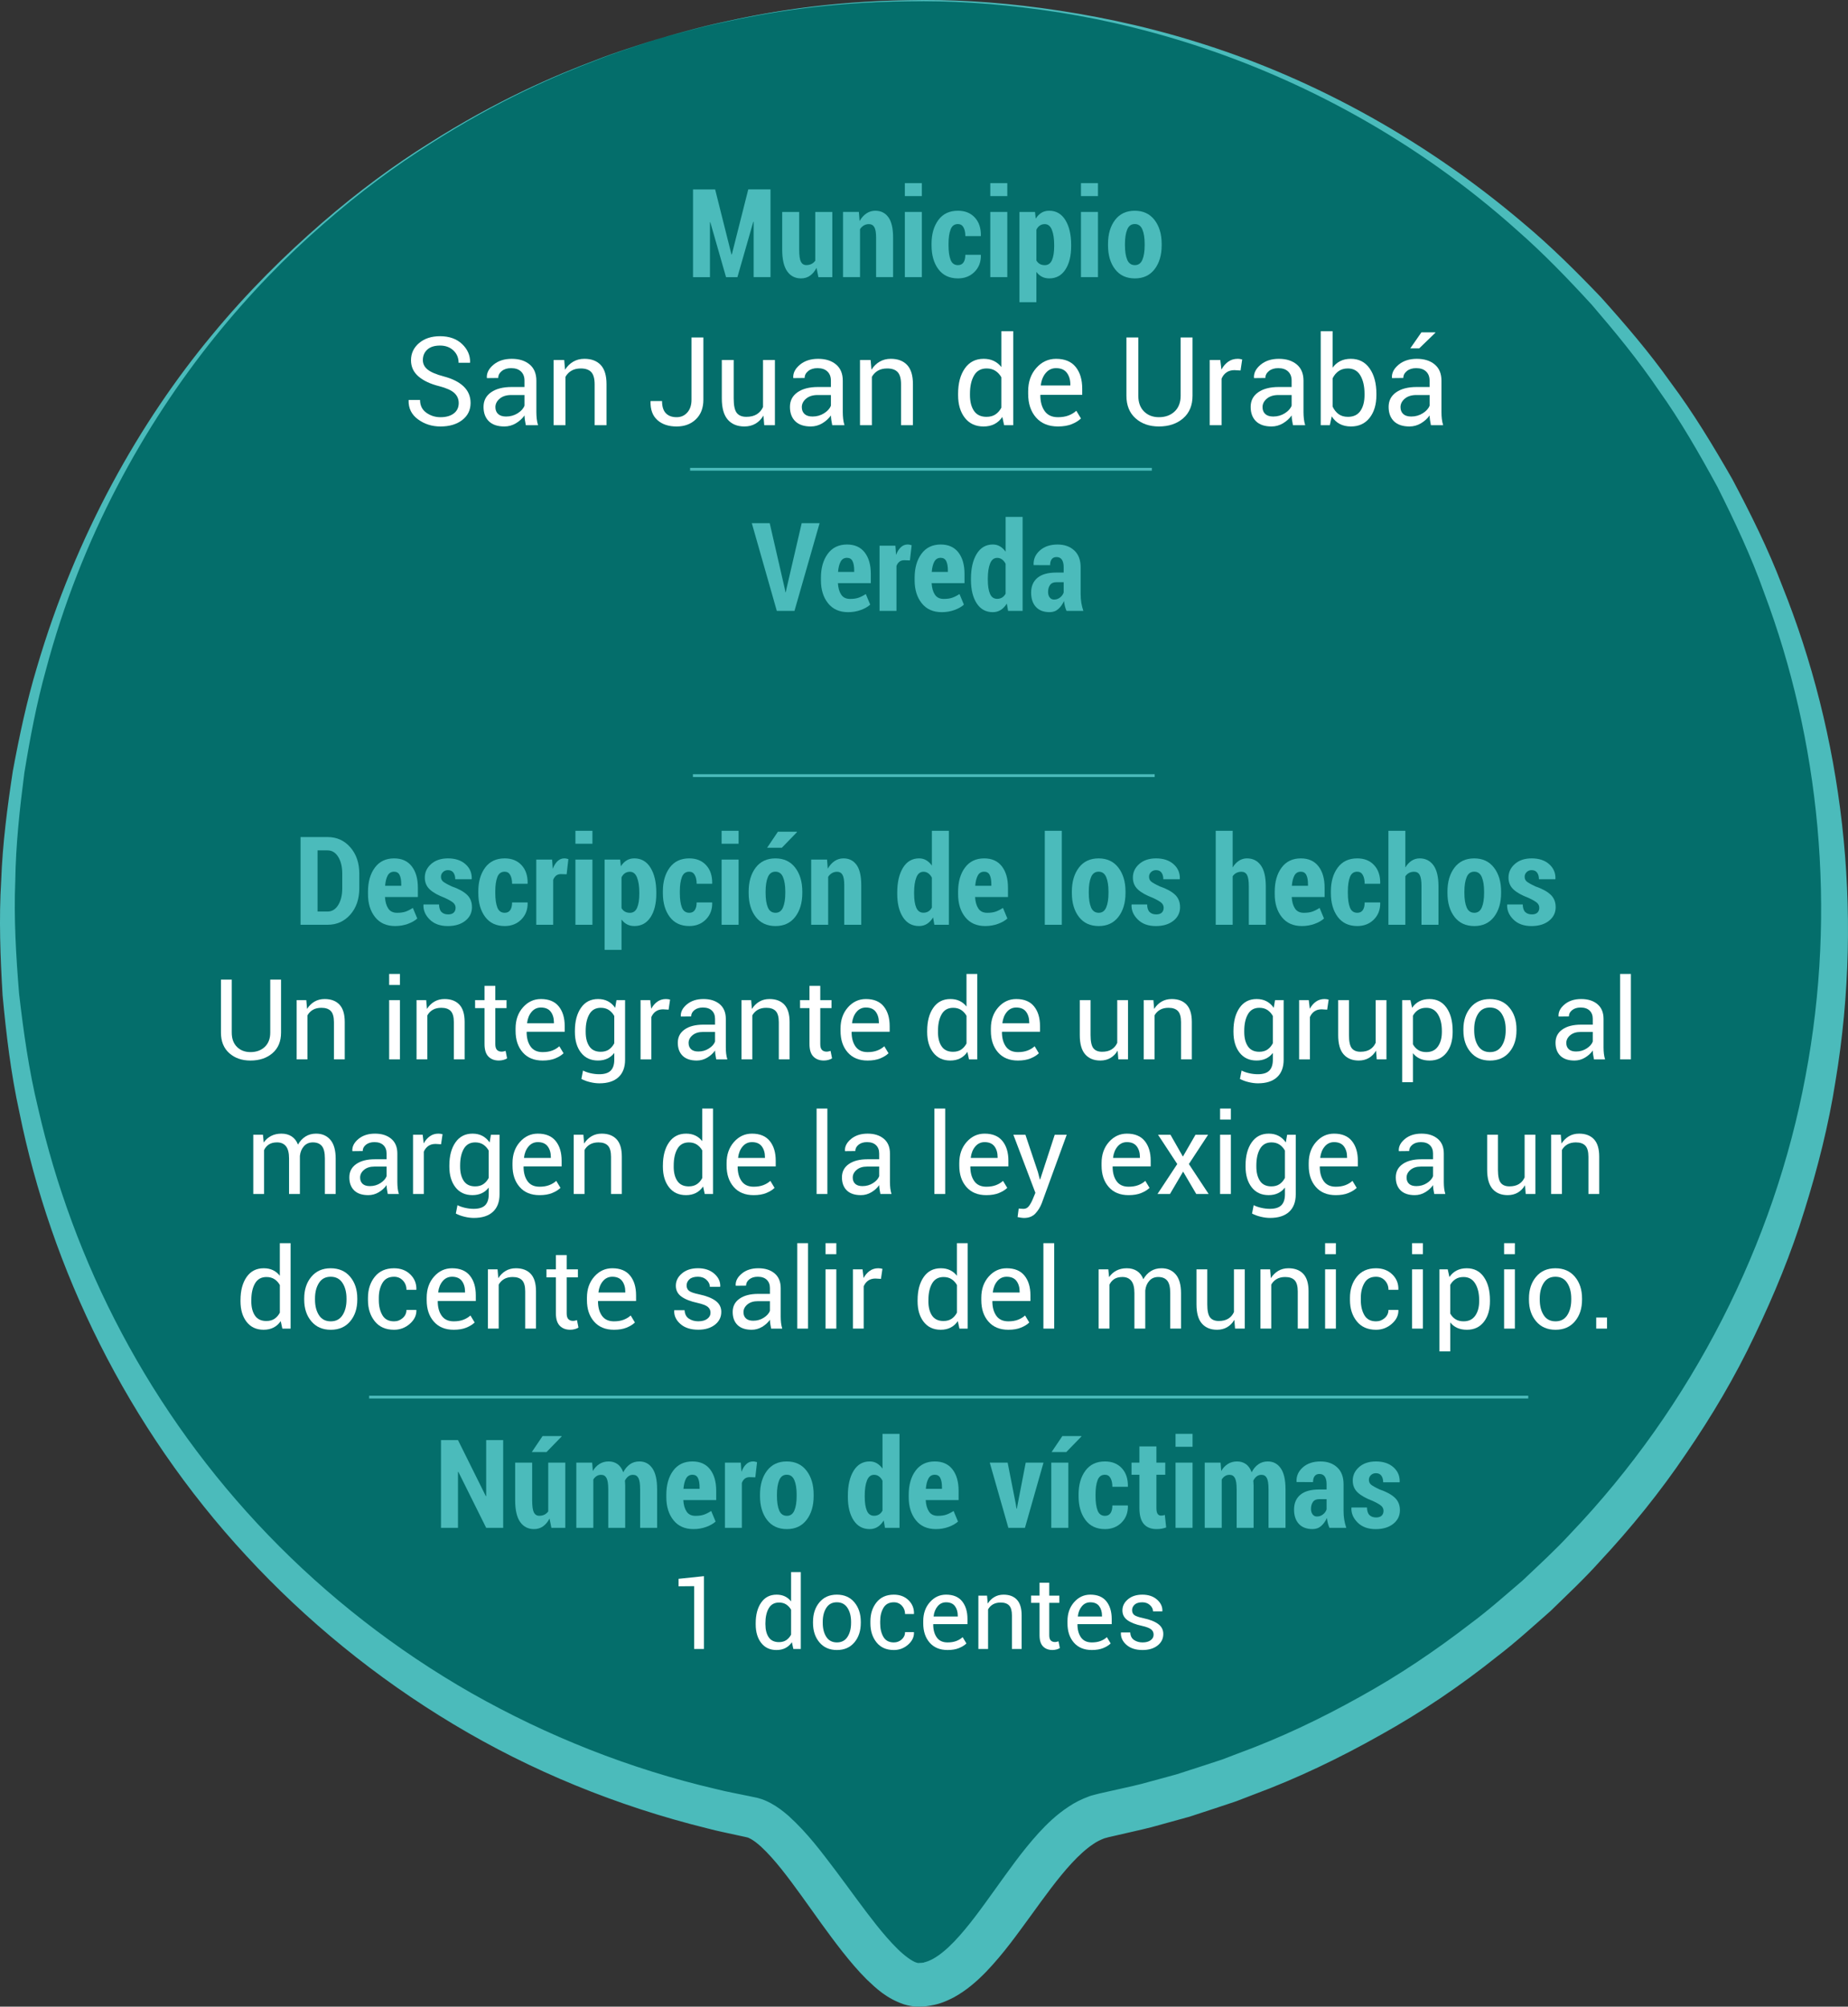 <!-- Generator: Adobe Illustrator 19.2.1, SVG Export Plug-In  -->
<svg version="1.1"
	 xmlns="http://www.w3.org/2000/svg" xmlns:xlink="http://www.w3.org/1999/xlink" xmlns:a="http://ns.adobe.com/AdobeSVGViewerExtensions/3.0/"
	 x="0px" y="0px" width="164.747px" height="178.883px" viewBox="0 0 164.747 178.883"
	 style="enable-background:new 0 0 164.747 178.883;" xml:space="preserve">
<rect x="0" y="0" width="164.747" height="178.883" fill="#333333" stroke="none"/>
<style type="text/css">
	.st0{fill:#046E6B;}
	.st1{fill:#4BBBBB;}
	.st2{fill:#FFFFFF;}
	.st3{fill:none;stroke:#4BBBBB;stroke-width:0.25;stroke-miterlimit:10;}
</style>
<defs>
</defs>
<g>
	<path class="st0" d="M58.74,3.447C15.655,16.307-8.807,61.79,4.101,105.038c9.026,30.24,33.934,51.379,62.83,56.963
		c4.341,0.839,10.429,14.826,14.91,14.941c6.01,0.154,10.454-13.862,16.546-15.103c2.369-0.483,4.737-1.075,7.098-1.78
		c43.085-12.86,67.547-58.344,54.639-101.591C147.216,15.221,101.824-9.413,58.74,3.447z"/>
	<path class="st1" d="M58.74,3.447c0,0-0.487,0.16-1.432,0.471c-0.939,0.324-2.362,0.727-4.144,1.454
		c-3.592,1.354-8.81,3.605-14.857,7.486c-3.036,1.913-6.244,4.28-9.498,7.128c-3.265,2.835-6.546,6.193-9.679,10.082
		c-6.245,7.766-11.89,17.796-15.041,29.662c-0.822,2.952-1.406,6.027-1.918,9.167c-0.409,3.156-0.765,6.381-0.811,9.677
		c-0.132,3.293,0.067,6.641,0.343,10.024c0.391,3.373,0.865,6.792,1.692,10.187c1.552,6.812,4.025,13.601,7.453,20.051
		c3.425,6.455,7.816,12.569,13.073,18.018c5.252,5.451,11.365,10.234,18.113,14.083c6.756,3.829,14.121,6.764,21.82,8.554
		c0.957,0.246,1.933,0.412,2.9,0.619l0.813,0.173c0.539,0.148,0.808,0.289,1.147,0.463c0.63,0.342,1.118,0.73,1.571,1.12
		c1.745,1.579,2.966,3.257,4.223,4.906c1.238,1.647,2.405,3.302,3.623,4.833c0.608,0.761,1.232,1.492,1.869,2.116
		c0.616,0.618,1.336,1.139,1.725,1.244c0.044,0.012,0.084,0.025,0.109,0.025c0.015,0.003,0.028,0.006,0.035,0.004
		c0.14-0.002-0.177,0.007-0.058,0.001c0.245-0.011,0.58-0.023,0.567-0.057c0.04,0,0.202-0.058,0.344-0.104
		c0.145-0.057,0.296-0.129,0.45-0.208c0.621-0.345,1.279-0.904,1.906-1.558c1.261-1.321,2.424-2.957,3.613-4.612
		c1.199-1.662,2.396-3.391,3.904-5.054c0.758-0.829,1.605-1.645,2.677-2.348c0.524-0.356,1.136-0.665,1.798-0.908
		c0.159-0.068,0.345-0.105,0.517-0.155l0.448-0.114l0.751-0.169c0.995-0.23,2.016-0.439,2.99-0.685l2.863-0.78l0.312-0.087
		l0.366-0.119l0.732-0.237l1.464-0.474l1.457-0.479l1.385-0.529c3.705-1.352,7.368-3.09,10.838-5.031
		c3.498-1.923,6.808-4.162,9.952-6.588c1.597-1.185,3.076-2.51,4.584-3.796c1.435-1.366,2.904-2.695,4.241-4.151
		c10.924-11.435,18.212-25.932,20.989-40.812c2.826-14.894,1.236-30.017-3.687-43.097c-1.161-3.272-2.644-6.406-4.163-9.437
		c-1.623-2.98-3.292-5.891-5.206-8.572c-1.844-2.731-3.909-5.234-5.981-7.649c-2.149-2.346-4.323-4.597-6.627-6.616
		c-9.138-8.197-19.355-13.496-28.835-16.567c-4.752-1.536-9.337-2.548-13.621-3.129c-4.283-0.599-8.263-0.821-11.851-0.756
		c-7.185,0.068-12.783,1.045-16.53,1.882c-1.89,0.369-3.299,0.812-4.263,1.055C59.235,3.314,58.74,3.447,58.74,3.447z M58.74,3.447
		c0,0,0.495-0.135,1.454-0.398c0.962-0.248,2.371-0.697,4.259-1.075c3.745-0.854,9.34-1.857,16.535-1.958
		c3.592-0.081,7.58,0.123,11.873,0.704c4.291,0.582,8.905,1.497,13.694,2.987c9.576,2.936,19.859,8.197,29.297,16.227
		c2.374,1.988,4.622,4.215,6.851,6.544c2.152,2.398,4.303,4.892,6.237,7.622c2.005,2.681,3.767,5.6,5.487,8.6
		c1.62,3.059,3.19,6.194,4.466,9.548c5.302,13.195,7.317,28.715,4.734,44.167c-0.605,3.867-1.577,7.705-2.766,11.5
		c-1.167,3.806-2.705,7.523-4.449,11.163c-1.727,3.652-3.806,7.162-6.117,10.534c-2.29,3.388-4.884,6.596-7.701,9.614
		c-1.379,1.54-2.895,2.952-4.379,4.4c-1.558,1.368-3.091,2.774-4.746,4.04c-3.253,2.598-6.721,4.955-10.381,6.989
		c-3.656,2.062-7.41,3.872-11.403,5.351l-1.487,0.572l-1.464,0.488l-1.462,0.481l-0.731,0.24l-0.366,0.12
		c-0.215,0.071-0.28,0.081-0.428,0.124l-3.074,0.849c-1.015,0.26-2.004,0.467-3.008,0.704l-0.75,0.172
		c-0.062,0.013-0.201,0.046-0.19,0.048l-0.108,0.031c-0.072,0.025-0.143,0.026-0.219,0.065c-0.298,0.118-0.614,0.263-0.936,0.49
		c-0.644,0.427-1.3,1.034-1.929,1.713c-1.263,1.371-2.429,3.009-3.634,4.666c-1.215,1.661-2.429,3.385-4.005,5.025
		c-0.797,0.813-1.695,1.619-2.869,2.266c-0.63,0.315-1.185,0.58-2.077,0.729c-0.512,0.092-0.691,0.073-0.956,0.09
		c-0.009,0.007-0.453-0.001-0.441-0.011c-0.12-0.007-0.233-0.024-0.345-0.043c-0.228-0.035-0.435-0.091-0.636-0.152
		c-1.567-0.544-2.443-1.406-3.283-2.196c-0.816-0.812-1.511-1.645-2.172-2.48c-1.315-1.669-2.483-3.356-3.656-4.986
		c-1.168-1.608-2.363-3.234-3.619-4.397c-0.308-0.277-0.621-0.522-0.881-0.666c-0.105-0.067-0.3-0.138-0.249-0.129l-0.291-0.07
		l-0.379-0.082c-1.009-0.229-2.026-0.417-3.024-0.687c-8.017-1.983-15.678-5.115-22.6-9.279c-6.926-4.155-13.15-9.254-18.452-15.005
		C11.319,127.205,4.545,113.084,1.727,99.149c-0.766-3.482-1.175-6.981-1.496-10.422c-0.206-3.451-0.332-6.859-0.125-10.2
		c0.121-3.344,0.553-6.608,1.038-9.793c0.588-3.169,1.248-6.264,2.143-9.228c3.492-11.889,9.204-21.927,15.605-29.631
		c3.189-3.87,6.545-7.167,9.815-10.006c3.273-2.839,6.496-5.195,9.545-7.097c6.072-3.859,11.302-6.087,14.902-7.426
		c1.786-0.719,3.21-1.115,4.151-1.436C58.252,3.605,58.74,3.447,58.74,3.447z"/>
</g>
<g>
	<path class="st1" d="M65.209,22.686h0.032l1.466-5.801h1.982v7.82h-1.504V19.78l-0.032-0.005l-1.413,4.931h-1.015l-1.401-4.893
		l-0.033,0.005v4.888h-1.509v-7.82h1.972L65.209,22.686z"/>
	<path class="st1" d="M72.793,23.878c-0.154,0.301-0.347,0.533-0.578,0.695c-0.23,0.163-0.498,0.245-0.803,0.245
		c-0.522,0-0.934-0.209-1.232-0.628s-0.449-1.067-0.449-1.944v-3.352h1.516v3.362c0,0.519,0.051,0.878,0.152,1.077
		c0.103,0.198,0.263,0.298,0.48,0.298c0.176,0,0.33-0.033,0.463-0.1c0.132-0.066,0.245-0.164,0.338-0.292v-4.345h1.52v5.812h-1.24
		L72.793,23.878z"/>
	<path class="st1" d="M76.568,18.894l0.064,0.811c0.165-0.29,0.366-0.516,0.604-0.677s0.504-0.242,0.798-0.242
		c0.494,0,0.881,0.192,1.162,0.577c0.281,0.385,0.422,0.989,0.422,1.813v3.529h-1.515v-3.529c0-0.437-0.053-0.746-0.158-0.926
		c-0.105-0.181-0.267-0.271-0.481-0.271c-0.168,0-0.319,0.04-0.453,0.118c-0.135,0.079-0.248,0.19-0.342,0.333v4.275h-1.514v-5.812
		H76.568z"/>
	<path class="st1" d="M82.182,17.481h-1.516v-1.155h1.516V17.481z M82.182,24.705h-1.516v-5.812h1.516V24.705z"/>
	<path class="st1" d="M85.404,23.636c0.215,0,0.378-0.08,0.488-0.239c0.111-0.16,0.167-0.388,0.167-0.685h1.37l0.016,0.032
		c0.011,0.605-0.178,1.102-0.566,1.491c-0.389,0.388-0.88,0.583-1.475,0.583c-0.759,0-1.342-0.273-1.748-0.819
		c-0.406-0.546-0.609-1.252-0.609-2.119v-0.156c0-0.859,0.203-1.564,0.609-2.114c0.406-0.549,0.987-0.824,1.742-0.824
		c0.631,0,1.132,0.201,1.504,0.604c0.373,0.402,0.554,0.946,0.543,1.63l-0.011,0.027H86.06c0-0.322-0.056-0.582-0.167-0.779
		c-0.11-0.197-0.275-0.295-0.494-0.295c-0.314,0-0.533,0.16-0.654,0.481c-0.122,0.32-0.184,0.744-0.184,1.27v0.156
		c0,0.541,0.062,0.969,0.184,1.284C84.865,23.479,85.086,23.636,85.404,23.636z"/>
	<path class="st1" d="M89.799,17.481h-1.516v-1.155h1.516V17.481z M89.799,24.705h-1.516v-5.812h1.516V24.705z"/>
	<path class="st1" d="M95.492,21.944c0,0.867-0.171,1.562-0.513,2.087c-0.342,0.524-0.821,0.787-1.437,0.787
		c-0.248,0-0.466-0.049-0.656-0.148c-0.189-0.098-0.354-0.242-0.494-0.432v2.702h-1.509v-8.046h1.386l0.064,0.596
		c0.144-0.226,0.313-0.399,0.51-0.521c0.197-0.122,0.427-0.183,0.688-0.183c0.623,0,1.106,0.279,1.448,0.838
		s0.513,1.294,0.513,2.208V21.944z M93.978,21.832c0-0.555-0.068-1.002-0.204-1.343s-0.348-0.51-0.634-0.51
		c-0.172,0-0.32,0.044-0.446,0.132c-0.125,0.087-0.225,0.21-0.301,0.368v2.739c0.076,0.136,0.176,0.24,0.301,0.312
		c0.126,0.072,0.276,0.107,0.451,0.107c0.294,0,0.506-0.149,0.637-0.449c0.131-0.299,0.196-0.713,0.196-1.243V21.832z"/>
	<path class="st1" d="M97.883,17.481h-1.516v-1.155h1.516V17.481z M97.883,24.705h-1.516v-5.812h1.516V24.705z"/>
	<path class="st1" d="M98.779,21.746c0-0.874,0.209-1.585,0.626-2.135c0.417-0.549,1.004-0.824,1.759-0.824
		c0.752,0,1.34,0.275,1.762,0.824c0.423,0.55,0.635,1.262,0.635,2.135v0.124c0,0.874-0.211,1.583-0.632,2.13
		c-0.421,0.546-1.005,0.819-1.753,0.819c-0.76,0-1.349-0.272-1.768-0.816s-0.629-1.255-0.629-2.132V21.746z M100.289,21.869
		c0,0.541,0.067,0.97,0.201,1.289c0.135,0.319,0.363,0.478,0.686,0.478c0.308,0,0.529-0.159,0.666-0.478
		c0.136-0.319,0.203-0.749,0.203-1.289v-0.124c0-0.534-0.067-0.962-0.203-1.287c-0.137-0.324-0.362-0.486-0.678-0.486
		c-0.314,0-0.539,0.163-0.674,0.489c-0.134,0.326-0.201,0.754-0.201,1.284V21.869z"/>
	<path class="st2" d="M40.894,35.934c0-0.354-0.127-0.652-0.382-0.892c-0.254-0.24-0.701-0.444-1.342-0.612
		c-0.795-0.197-1.416-0.487-1.861-0.87c-0.446-0.383-0.669-0.865-0.669-1.445c0-0.612,0.24-1.123,0.72-1.531
		s1.103-0.612,1.869-0.612c0.823,0,1.479,0.234,1.969,0.701c0.488,0.468,0.726,1.013,0.711,1.636l-0.016,0.032h-1.01
		c0-0.444-0.155-0.811-0.465-1.101s-0.706-0.435-1.189-0.435c-0.494,0-0.873,0.12-1.136,0.36c-0.264,0.24-0.396,0.551-0.396,0.935
		c0,0.34,0.145,0.624,0.433,0.851c0.288,0.228,0.757,0.427,1.405,0.599c0.787,0.204,1.387,0.505,1.799,0.902
		s0.617,0.888,0.617,1.472c0,0.63-0.247,1.137-0.743,1.52s-1.144,0.575-1.942,0.575c-0.755,0-1.422-0.211-2-0.634
		s-0.858-0.988-0.841-1.697l0.011-0.032h1.01c0,0.491,0.187,0.869,0.559,1.136c0.372,0.267,0.793,0.4,1.262,0.4
		c0.502,0,0.898-0.113,1.19-0.338S40.894,36.321,40.894,35.934z"/>
	<path class="st2" d="M46.877,37.905c-0.036-0.175-0.063-0.33-0.083-0.465c-0.02-0.134-0.031-0.269-0.035-0.405
		c-0.197,0.279-0.454,0.513-0.771,0.701c-0.317,0.188-0.658,0.282-1.023,0.282c-0.605,0-1.066-0.155-1.383-0.464
		c-0.317-0.31-0.476-0.737-0.476-1.281c0-0.555,0.225-0.989,0.674-1.303c0.449-0.313,1.06-0.47,1.829-0.47h1.149v-0.575
		c0-0.34-0.104-0.61-0.312-0.808c-0.208-0.199-0.501-0.298-0.881-0.298c-0.344,0-0.621,0.086-0.832,0.258
		c-0.212,0.172-0.317,0.378-0.317,0.618l-1.005,0.011l-0.01-0.032c-0.025-0.422,0.172-0.809,0.593-1.16s0.964-0.526,1.63-0.526
		c0.659,0,1.189,0.167,1.59,0.502c0.401,0.335,0.602,0.817,0.602,1.448v2.798c0,0.208,0.012,0.408,0.033,0.602
		s0.061,0.383,0.117,0.569H46.877z M45.121,37.132c0.383,0,0.729-0.099,1.036-0.295s0.509-0.422,0.602-0.677v-0.945h-1.187
		c-0.427,0-0.768,0.107-1.023,0.322s-0.385,0.467-0.385,0.757c0,0.258,0.081,0.462,0.242,0.612S44.806,37.132,45.121,37.132z"/>
	<path class="st2" d="M50.298,32.094l0.076,0.865c0.193-0.308,0.436-0.547,0.728-0.717c0.292-0.17,0.624-0.255,0.996-0.255
		c0.627,0,1.112,0.184,1.456,0.551c0.344,0.367,0.516,0.934,0.516,1.7v3.668h-1.059v-3.647c0-0.512-0.102-0.875-0.304-1.09
		s-0.511-0.322-0.927-0.322c-0.325,0-0.602,0.065-0.829,0.196c-0.228,0.13-0.407,0.314-0.54,0.55v4.313h-1.059v-5.812H50.298z"/>
	<path class="st2" d="M61.646,30.085h1.059v5.554c0,0.727-0.221,1.305-0.663,1.735s-1.017,0.645-1.722,0.645
		c-0.72,0-1.292-0.191-1.716-0.572c-0.425-0.382-0.628-0.936-0.61-1.663l0.012-0.032h1.015c0,0.487,0.112,0.849,0.339,1.085
		c0.225,0.236,0.546,0.354,0.961,0.354c0.391,0,0.709-0.142,0.956-0.424s0.37-0.659,0.37-1.128V30.085z"/>
	<path class="st2" d="M68.06,37.046c-0.183,0.312-0.417,0.551-0.704,0.72c-0.286,0.168-0.617,0.252-0.993,0.252
		c-0.634,0-1.128-0.202-1.482-0.607s-0.532-1.035-0.532-1.891v-3.427h1.059v3.438c0,0.62,0.092,1.045,0.273,1.278
		c0.184,0.233,0.468,0.349,0.854,0.349c0.376,0,0.687-0.076,0.932-0.228c0.245-0.152,0.431-0.368,0.556-0.647v-4.189h1.059v5.812
		h-0.951L68.06,37.046z"/>
	<path class="st2" d="M74.193,37.905c-0.036-0.175-0.063-0.33-0.083-0.465c-0.02-0.134-0.031-0.269-0.035-0.405
		c-0.197,0.279-0.454,0.513-0.771,0.701c-0.317,0.188-0.658,0.282-1.023,0.282c-0.605,0-1.066-0.155-1.383-0.464
		c-0.317-0.31-0.476-0.737-0.476-1.281c0-0.555,0.225-0.989,0.674-1.303c0.449-0.313,1.06-0.47,1.829-0.47h1.149v-0.575
		c0-0.34-0.104-0.61-0.312-0.808c-0.208-0.199-0.501-0.298-0.881-0.298c-0.344,0-0.621,0.086-0.832,0.258
		c-0.212,0.172-0.317,0.378-0.317,0.618l-1.005,0.011l-0.01-0.032c-0.025-0.422,0.172-0.809,0.593-1.16s0.964-0.526,1.63-0.526
		c0.659,0,1.189,0.167,1.59,0.502c0.401,0.335,0.602,0.817,0.602,1.448v2.798c0,0.208,0.012,0.408,0.033,0.602
		s0.061,0.383,0.117,0.569H74.193z M72.437,37.132c0.383,0,0.729-0.099,1.036-0.295s0.509-0.422,0.602-0.677v-0.945h-1.187
		c-0.427,0-0.768,0.107-1.023,0.322s-0.385,0.467-0.385,0.757c0,0.258,0.081,0.462,0.242,0.612S72.122,37.132,72.437,37.132z"/>
	<path class="st2" d="M77.614,32.094l0.076,0.865c0.193-0.308,0.436-0.547,0.728-0.717c0.292-0.17,0.624-0.255,0.996-0.255
		c0.627,0,1.112,0.184,1.456,0.551c0.344,0.367,0.516,0.934,0.516,1.7v3.668h-1.059v-3.647c0-0.512-0.102-0.875-0.304-1.09
		s-0.511-0.322-0.927-0.322c-0.325,0-0.602,0.065-0.829,0.196c-0.228,0.13-0.407,0.314-0.54,0.55v4.313h-1.059v-5.812H77.614z"/>
	<path class="st2" d="M85.413,35.107c0-0.935,0.199-1.688,0.599-2.261s0.959-0.859,1.679-0.859c0.34,0,0.642,0.062,0.905,0.188
		c0.263,0.125,0.487,0.308,0.674,0.548v-3.196h1.059v8.379h-0.812l-0.161-0.736c-0.189,0.279-0.424,0.491-0.703,0.634
		s-0.604,0.215-0.973,0.215c-0.709,0-1.264-0.257-1.665-0.771c-0.401-0.514-0.602-1.189-0.602-2.027V35.107z M86.471,35.22
		c0,0.587,0.12,1.057,0.36,1.41c0.24,0.353,0.612,0.529,1.117,0.529c0.315,0,0.58-0.072,0.795-0.215s0.391-0.344,0.526-0.602V33.63
		c-0.136-0.24-0.312-0.431-0.529-0.572c-0.217-0.141-0.477-0.212-0.781-0.212c-0.509,0-0.884,0.209-1.125,0.628
		c-0.242,0.419-0.363,0.963-0.363,1.633V35.22z"/>
	<path class="st2" d="M94.312,38.018c-0.834,0-1.484-0.267-1.952-0.8c-0.467-0.534-0.7-1.235-0.7-2.105v-0.236
		c0-0.834,0.24-1.524,0.722-2.07c0.481-0.546,1.07-0.819,1.765-0.819c0.777,0,1.359,0.242,1.748,0.725s0.583,1.126,0.583,1.928
		v0.559h-3.717l-0.017,0.027c0,0.583,0.129,1.057,0.387,1.42c0.258,0.364,0.652,0.545,1.182,0.545c0.358,0,0.673-0.051,0.943-0.153
		c0.271-0.103,0.502-0.243,0.695-0.422l0.414,0.688c-0.208,0.201-0.482,0.37-0.822,0.508C95.203,37.949,94.793,38.018,94.312,38.018
		z M94.146,32.819c-0.369,0-0.674,0.142-0.916,0.427c-0.241,0.284-0.389,0.649-0.443,1.093l0.012,0.027h2.621V34.28
		c0-0.422-0.104-0.771-0.312-1.047C94.9,32.957,94.58,32.819,94.146,32.819z"/>
	<path class="st2" d="M106.312,30.085v5.194c0,0.859-0.279,1.531-0.838,2.014s-1.278,0.725-2.159,0.725
		c-0.849,0-1.543-0.243-2.084-0.728c-0.541-0.485-0.812-1.155-0.812-2.011v-5.194h1.059v5.194c0,0.598,0.171,1.066,0.513,1.405
		c0.342,0.338,0.783,0.507,1.324,0.507c0.573,0,1.039-0.169,1.399-0.507c0.359-0.339,0.539-0.807,0.539-1.405v-5.194H106.312z"/>
	<path class="st2" d="M110.593,33.028l-0.542-0.032c-0.279,0-0.515,0.066-0.706,0.199s-0.34,0.319-0.443,0.559v4.152h-1.059v-5.812
		h0.945l0.103,0.849c0.165-0.301,0.368-0.535,0.609-0.704c0.242-0.168,0.521-0.252,0.835-0.252c0.079,0,0.154,0.006,0.227,0.019
		c0.071,0.013,0.13,0.026,0.177,0.041L110.593,33.028z"/>
	<path class="st2" d="M115.266,37.905c-0.036-0.175-0.063-0.33-0.083-0.465c-0.02-0.134-0.031-0.269-0.035-0.405
		c-0.197,0.279-0.454,0.513-0.771,0.701c-0.317,0.188-0.658,0.282-1.023,0.282c-0.605,0-1.066-0.155-1.383-0.464
		c-0.317-0.31-0.476-0.737-0.476-1.281c0-0.555,0.225-0.989,0.674-1.303c0.449-0.313,1.06-0.47,1.829-0.47h1.149v-0.575
		c0-0.34-0.104-0.61-0.312-0.808c-0.208-0.199-0.501-0.298-0.881-0.298c-0.344,0-0.621,0.086-0.832,0.258
		c-0.212,0.172-0.317,0.378-0.317,0.618l-1.005,0.011l-0.01-0.032c-0.025-0.422,0.172-0.809,0.593-1.16s0.964-0.526,1.63-0.526
		c0.659,0,1.189,0.167,1.59,0.502c0.401,0.335,0.602,0.817,0.602,1.448v2.798c0,0.208,0.012,0.408,0.033,0.602
		s0.061,0.383,0.117,0.569H115.266z M113.51,37.132c0.383,0,0.729-0.099,1.036-0.295s0.509-0.422,0.602-0.677v-0.945h-1.187
		c-0.427,0-0.768,0.107-1.023,0.322s-0.385,0.467-0.385,0.757c0,0.258,0.081,0.462,0.242,0.612S113.194,37.132,113.51,37.132z"/>
	<path class="st2" d="M122.704,35.22c0,0.838-0.201,1.514-0.604,2.027c-0.403,0.514-0.957,0.771-1.662,0.771
		c-0.387,0-0.723-0.076-1.008-0.228c-0.284-0.152-0.52-0.377-0.706-0.674l-0.172,0.79h-0.812v-8.379h1.059v3.255
		c0.183-0.258,0.409-0.455,0.68-0.591s0.586-0.204,0.947-0.204c0.717,0,1.275,0.287,1.676,0.859
		c0.401,0.573,0.602,1.327,0.602,2.261V35.22z M121.646,35.107c0-0.666-0.123-1.209-0.368-1.63c-0.245-0.42-0.618-0.631-1.119-0.631
		c-0.326,0-0.602,0.08-0.825,0.239c-0.224,0.159-0.401,0.373-0.534,0.642v2.519c0.136,0.287,0.314,0.51,0.534,0.671
		c0.221,0.161,0.499,0.242,0.835,0.242c0.498,0,0.869-0.177,1.112-0.532s0.365-0.824,0.365-1.407V35.107z"/>
	<path class="st2" d="M127.565,37.905c-0.036-0.175-0.063-0.33-0.083-0.465c-0.02-0.134-0.031-0.269-0.035-0.405
		c-0.197,0.279-0.454,0.513-0.771,0.701c-0.317,0.188-0.658,0.282-1.023,0.282c-0.605,0-1.066-0.155-1.383-0.464
		c-0.317-0.31-0.476-0.737-0.476-1.281c0-0.555,0.225-0.989,0.674-1.303c0.449-0.313,1.06-0.47,1.829-0.47h1.149v-0.575
		c0-0.34-0.104-0.61-0.312-0.808c-0.208-0.199-0.501-0.298-0.881-0.298c-0.344,0-0.621,0.086-0.832,0.258
		c-0.212,0.172-0.317,0.378-0.317,0.618l-1.005,0.011l-0.01-0.032c-0.025-0.422,0.172-0.809,0.593-1.16s0.964-0.526,1.63-0.526
		c0.659,0,1.189,0.167,1.59,0.502c0.401,0.335,0.602,0.817,0.602,1.448v2.798c0,0.208,0.012,0.408,0.033,0.602
		s0.061,0.383,0.117,0.569H127.565z M125.81,37.132c0.383,0,0.729-0.099,1.036-0.295s0.509-0.422,0.602-0.677v-0.945h-1.187
		c-0.427,0-0.768,0.107-1.023,0.322s-0.385,0.467-0.385,0.757c0,0.258,0.081,0.462,0.242,0.612S125.494,37.132,125.81,37.132z
		 M126.717,29.629h1.235l0.011,0.032l-1.444,1.396h-0.795L126.717,29.629z"/>
</g>
<g>
	<path class="st1" d="M69.956,52.461l0.064,0.328h0.032l0.064-0.312l1.354-5.838h1.596l-2.24,7.82h-1.574l-2.229-7.82h1.596
		L69.956,52.461z"/>
	<path class="st1" d="M75.602,54.572c-0.767,0-1.36-0.265-1.783-0.795s-0.634-1.212-0.634-2.046v-0.22
		c0-0.877,0.203-1.592,0.609-2.143s0.979-0.827,1.716-0.827c0.685,0,1.209,0.234,1.574,0.704s0.548,1.106,0.548,1.912v0.827h-2.933
		c0.025,0.43,0.123,0.771,0.293,1.026s0.432,0.381,0.787,0.381c0.301,0,0.552-0.035,0.754-0.105c0.202-0.069,0.42-0.18,0.652-0.33
		l0.393,0.945c-0.208,0.19-0.488,0.349-0.841,0.478S76.006,54.572,75.602,54.572z M75.51,49.727c-0.254,0-0.442,0.112-0.566,0.335
		c-0.123,0.224-0.201,0.531-0.233,0.921h1.439V50.85c0-0.354-0.049-0.63-0.147-0.827S75.739,49.727,75.51,49.727z"/>
	<path class="st1" d="M81.118,49.958l-0.516-0.016c-0.168,0-0.309,0.045-0.422,0.134c-0.112,0.089-0.199,0.215-0.261,0.376v4.007
		h-1.509v-5.812h1.413l0.059,0.822c0.111-0.293,0.253-0.522,0.427-0.685c0.174-0.163,0.374-0.244,0.599-0.244
		c0.068,0,0.131,0.006,0.188,0.019c0.058,0.013,0.116,0.028,0.177,0.046L81.118,49.958z"/>
	<path class="st1" d="M83.955,54.572c-0.767,0-1.36-0.265-1.783-0.795s-0.634-1.212-0.634-2.046v-0.22
		c0-0.877,0.203-1.592,0.609-2.143s0.979-0.827,1.716-0.827c0.685,0,1.209,0.234,1.574,0.704s0.548,1.106,0.548,1.912v0.827h-2.933
		c0.025,0.43,0.123,0.771,0.293,1.026s0.432,0.381,0.787,0.381c0.301,0,0.552-0.035,0.754-0.105c0.202-0.069,0.42-0.18,0.652-0.33
		l0.393,0.945c-0.208,0.19-0.488,0.349-0.841,0.478S84.359,54.572,83.955,54.572z M83.863,49.727c-0.254,0-0.442,0.112-0.566,0.335
		c-0.123,0.224-0.201,0.531-0.233,0.921h1.439V50.85c0-0.354-0.049-0.63-0.147-0.827S84.093,49.727,83.863,49.727z"/>
	<path class="st1" d="M86.561,51.586c0-0.913,0.17-1.649,0.51-2.208c0.341-0.559,0.822-0.838,1.445-0.838
		c0.232,0,0.443,0.056,0.631,0.167c0.188,0.111,0.355,0.269,0.502,0.473V46.08h1.516v8.379h-1.295l-0.113-0.655
		c-0.153,0.25-0.334,0.441-0.542,0.572c-0.208,0.13-0.444,0.196-0.709,0.196c-0.616,0-1.094-0.262-1.435-0.787
		c-0.34-0.525-0.51-1.22-0.51-2.087V51.586z M88.064,51.698c0,0.526,0.064,0.939,0.193,1.238c0.129,0.299,0.342,0.448,0.639,0.448
		c0.165,0,0.312-0.039,0.438-0.115c0.127-0.077,0.231-0.191,0.313-0.341v-2.669c-0.082-0.165-0.188-0.293-0.316-0.387
		s-0.272-0.14-0.43-0.14c-0.294,0-0.507,0.17-0.639,0.51c-0.133,0.34-0.199,0.788-0.199,1.343V51.698z"/>
	<path class="st1" d="M95.079,54.459c-0.058-0.129-0.104-0.269-0.143-0.419c-0.037-0.15-0.065-0.304-0.083-0.462
		c-0.129,0.29-0.298,0.528-0.508,0.714c-0.209,0.186-0.466,0.279-0.771,0.279c-0.53,0-0.938-0.155-1.222-0.464
		c-0.285-0.31-0.428-0.735-0.428-1.276c0-0.566,0.188-1.005,0.562-1.319c0.374-0.313,0.934-0.47,1.679-0.47h0.66V50.56
		c0-0.29-0.053-0.513-0.16-0.669c-0.107-0.155-0.268-0.233-0.479-0.233c-0.187,0-0.328,0.062-0.424,0.188
		c-0.098,0.125-0.146,0.304-0.146,0.537l-1.461-0.005l-0.011-0.032c-0.021-0.501,0.166-0.927,0.564-1.278
		c0.396-0.351,0.922-0.526,1.573-0.526c0.612,0,1.108,0.175,1.487,0.526c0.38,0.351,0.57,0.852,0.57,1.504v2.385
		c0,0.272,0.02,0.53,0.059,0.773s0.101,0.487,0.183,0.73H95.079z M93.967,53.449c0.201,0,0.38-0.062,0.537-0.186
		c0.158-0.123,0.266-0.273,0.322-0.448v-0.913h-0.66c-0.254,0-0.439,0.083-0.556,0.247s-0.175,0.373-0.175,0.623
		c0,0.201,0.049,0.363,0.145,0.489C93.678,53.387,93.807,53.449,93.967,53.449z"/>
</g>
<g>
	<path class="st1" d="M26.795,82.44v-7.82h2.412c0.816,0,1.491,0.305,2.024,0.916c0.533,0.61,0.8,1.394,0.8,2.35v1.294
		c0,0.959-0.267,1.743-0.8,2.35c-0.533,0.606-1.208,0.91-2.024,0.91H26.795z M28.31,75.807v5.452h0.897
		c0.39,0,0.705-0.193,0.945-0.58c0.239-0.387,0.359-0.886,0.359-1.499v-1.305c0-0.605-0.12-1.101-0.359-1.488
		c-0.24-0.387-0.556-0.58-0.945-0.58H28.31z"/>
	<path class="st1" d="M35.223,82.553c-0.767,0-1.36-0.265-1.783-0.795s-0.634-1.212-0.634-2.046v-0.22
		c0-0.877,0.203-1.592,0.609-2.143s0.979-0.827,1.716-0.827c0.685,0,1.209,0.234,1.574,0.704s0.548,1.106,0.548,1.912v0.827H34.32
		c0.025,0.43,0.123,0.771,0.293,1.026s0.432,0.381,0.787,0.381c0.301,0,0.552-0.035,0.754-0.105c0.202-0.069,0.42-0.18,0.652-0.33
		l0.393,0.945c-0.208,0.19-0.488,0.349-0.841,0.478S35.627,82.553,35.223,82.553z M35.131,77.708c-0.254,0-0.442,0.112-0.566,0.335
		c-0.123,0.224-0.201,0.531-0.233,0.921h1.439v-0.134c0-0.354-0.049-0.63-0.147-0.827S35.36,77.708,35.131,77.708z"/>
	<path class="st1" d="M40.615,80.925c0-0.172-0.065-0.319-0.198-0.44s-0.389-0.271-0.769-0.446c-0.59-0.222-1.034-0.471-1.332-0.747
		c-0.297-0.276-0.445-0.63-0.445-1.063c0-0.473,0.188-0.875,0.566-1.208s0.879-0.5,1.502-0.5c0.651,0,1.171,0.173,1.56,0.519
		c0.389,0.345,0.574,0.781,0.556,1.308l-0.01,0.032h-1.461c0-0.244-0.055-0.439-0.162-0.588c-0.107-0.149-0.27-0.223-0.488-0.223
		c-0.176,0-0.323,0.057-0.443,0.172s-0.18,0.254-0.18,0.419c0,0.172,0.059,0.311,0.178,0.417c0.117,0.105,0.375,0.251,0.773,0.438
		c0.611,0.211,1.067,0.459,1.366,0.744c0.299,0.284,0.448,0.654,0.448,1.109c0,0.494-0.197,0.899-0.593,1.214
		s-0.918,0.473-1.565,0.473c-0.678,0-1.213-0.193-1.606-0.58s-0.582-0.825-0.563-1.316l0.016-0.032h1.375
		c0.007,0.315,0.082,0.542,0.226,0.68c0.144,0.138,0.34,0.207,0.591,0.207c0.215,0,0.379-0.053,0.491-0.159
		C40.56,81.247,40.615,81.105,40.615,80.925z"/>
	<path class="st1" d="M44.998,81.371c0.215,0,0.378-0.08,0.488-0.239c0.111-0.16,0.167-0.388,0.167-0.685h1.37l0.016,0.032
		c0.011,0.605-0.178,1.102-0.566,1.491c-0.389,0.388-0.88,0.583-1.475,0.583c-0.759,0-1.342-0.273-1.748-0.819
		c-0.406-0.546-0.609-1.252-0.609-2.119v-0.156c0-0.859,0.203-1.564,0.609-2.114c0.406-0.549,0.987-0.824,1.742-0.824
		c0.631,0,1.132,0.201,1.504,0.604c0.373,0.402,0.554,0.946,0.543,1.63l-0.011,0.027h-1.375c0-0.322-0.056-0.582-0.167-0.779
		c-0.11-0.197-0.275-0.295-0.494-0.295c-0.314,0-0.533,0.16-0.654,0.481c-0.122,0.32-0.184,0.744-0.184,1.27v0.156
		c0,0.541,0.062,0.969,0.184,1.284C44.459,81.214,44.68,81.371,44.998,81.371z"/>
	<path class="st1" d="M50.515,77.939l-0.516-0.016c-0.168,0-0.309,0.045-0.422,0.134c-0.112,0.089-0.199,0.215-0.261,0.376v4.007
		h-1.509v-5.812h1.413l0.059,0.822c0.111-0.293,0.253-0.522,0.427-0.685c0.174-0.163,0.374-0.244,0.599-0.244
		c0.068,0,0.131,0.006,0.188,0.019c0.058,0.013,0.116,0.028,0.177,0.046L50.515,77.939z"/>
	<path class="st1" d="M52.814,75.216h-1.516v-1.155h1.516V75.216z M52.814,82.44h-1.516v-5.812h1.516V82.44z"/>
	<path class="st1" d="M58.508,79.679c0,0.867-0.171,1.562-0.513,2.087c-0.342,0.524-0.821,0.787-1.437,0.787
		c-0.248,0-0.466-0.049-0.656-0.148c-0.189-0.098-0.354-0.242-0.494-0.432v2.702h-1.509v-8.046h1.386l0.064,0.596
		c0.144-0.226,0.313-0.399,0.51-0.521c0.197-0.122,0.427-0.183,0.688-0.183c0.623,0,1.106,0.279,1.448,0.838
		s0.513,1.294,0.513,2.208V79.679z M56.993,79.567c0-0.555-0.068-1.002-0.204-1.343s-0.348-0.51-0.634-0.51
		c-0.172,0-0.32,0.044-0.446,0.132c-0.125,0.087-0.225,0.21-0.301,0.368v2.739c0.076,0.136,0.176,0.24,0.301,0.312
		c0.126,0.072,0.276,0.107,0.451,0.107c0.294,0,0.506-0.149,0.637-0.449c0.131-0.299,0.196-0.713,0.196-1.243V79.567z"/>
	<path class="st1" d="M61.451,81.371c0.215,0,0.378-0.08,0.488-0.239c0.111-0.16,0.167-0.388,0.167-0.685h1.37l0.016,0.032
		c0.011,0.605-0.178,1.102-0.566,1.491c-0.389,0.388-0.88,0.583-1.475,0.583c-0.759,0-1.342-0.273-1.748-0.819
		c-0.406-0.546-0.609-1.252-0.609-2.119v-0.156c0-0.859,0.203-1.564,0.609-2.114c0.406-0.549,0.987-0.824,1.742-0.824
		c0.631,0,1.132,0.201,1.504,0.604c0.373,0.402,0.554,0.946,0.543,1.63l-0.011,0.027h-1.375c0-0.322-0.056-0.582-0.167-0.779
		c-0.11-0.197-0.275-0.295-0.494-0.295c-0.314,0-0.533,0.16-0.654,0.481c-0.122,0.32-0.184,0.744-0.184,1.27v0.156
		c0,0.541,0.062,0.969,0.184,1.284C60.912,81.214,61.133,81.371,61.451,81.371z"/>
	<path class="st1" d="M65.846,75.216H64.33v-1.155h1.516V75.216z M65.846,82.44H64.33v-5.812h1.516V82.44z"/>
	<path class="st1" d="M66.742,79.481c0-0.874,0.209-1.585,0.626-2.135c0.417-0.549,1.004-0.824,1.759-0.824
		c0.752,0,1.34,0.275,1.762,0.824c0.423,0.55,0.635,1.262,0.635,2.135v0.124c0,0.874-0.211,1.583-0.632,2.13
		c-0.421,0.546-1.005,0.819-1.753,0.819c-0.76,0-1.349-0.272-1.768-0.816s-0.629-1.255-0.629-2.132V79.481z M68.252,79.604
		c0,0.541,0.067,0.97,0.201,1.289c0.135,0.319,0.363,0.478,0.686,0.478c0.308,0,0.529-0.159,0.666-0.478
		c0.136-0.319,0.203-0.749,0.203-1.289v-0.124c0-0.534-0.067-0.962-0.203-1.287c-0.137-0.324-0.362-0.486-0.678-0.486
		c-0.314,0-0.539,0.163-0.674,0.489c-0.134,0.326-0.201,0.754-0.201,1.284V79.604z M69.348,74.147h1.687l0.017,0.032l-1.354,1.396
		h-1.311L69.348,74.147z"/>
	<path class="st1" d="M73.73,76.629l0.064,0.811c0.165-0.29,0.366-0.516,0.604-0.677s0.504-0.242,0.798-0.242
		c0.494,0,0.881,0.192,1.162,0.577c0.281,0.385,0.422,0.989,0.422,1.813v3.529h-1.515v-3.529c0-0.437-0.053-0.746-0.158-0.926
		c-0.105-0.181-0.267-0.271-0.481-0.271c-0.168,0-0.319,0.04-0.453,0.118c-0.135,0.079-0.248,0.19-0.342,0.333v4.275h-1.514v-5.812
		H73.73z"/>
	<path class="st1" d="M79.988,79.567c0-0.913,0.17-1.649,0.51-2.208c0.341-0.559,0.822-0.838,1.445-0.838
		c0.232,0,0.443,0.056,0.631,0.167c0.188,0.111,0.355,0.269,0.502,0.473v-3.099h1.516v8.379h-1.295l-0.113-0.655
		c-0.153,0.25-0.334,0.441-0.542,0.572c-0.208,0.13-0.444,0.196-0.709,0.196c-0.616,0-1.094-0.262-1.435-0.787
		c-0.34-0.525-0.51-1.22-0.51-2.087V79.567z M81.492,79.679c0,0.526,0.064,0.939,0.193,1.238c0.129,0.299,0.342,0.448,0.639,0.448
		c0.165,0,0.312-0.039,0.438-0.115c0.127-0.077,0.231-0.191,0.313-0.341V78.24c-0.082-0.165-0.188-0.293-0.316-0.387
		s-0.272-0.14-0.43-0.14c-0.294,0-0.507,0.17-0.639,0.51c-0.133,0.34-0.199,0.788-0.199,1.343V79.679z"/>
	<path class="st1" d="M87.83,82.553c-0.767,0-1.36-0.265-1.783-0.795s-0.634-1.212-0.634-2.046v-0.22
		c0-0.877,0.203-1.592,0.609-2.143s0.979-0.827,1.716-0.827c0.685,0,1.209,0.234,1.574,0.704s0.548,1.106,0.548,1.912v0.827h-2.933
		c0.025,0.43,0.123,0.771,0.293,1.026s0.432,0.381,0.787,0.381c0.301,0,0.552-0.035,0.754-0.105c0.202-0.069,0.42-0.18,0.652-0.33
		l0.393,0.945c-0.208,0.19-0.488,0.349-0.841,0.478S88.234,82.553,87.83,82.553z M87.738,77.708c-0.254,0-0.442,0.112-0.566,0.335
		c-0.123,0.224-0.201,0.531-0.233,0.921h1.439v-0.134c0-0.354-0.049-0.63-0.147-0.827S87.968,77.708,87.738,77.708z"/>
	<path class="st1" d="M94.658,82.44h-1.516v-8.379h1.516V82.44z"/>
	<path class="st1" d="M95.555,79.481c0-0.874,0.209-1.585,0.626-2.135c0.417-0.549,1.004-0.824,1.759-0.824
		c0.752,0,1.34,0.275,1.762,0.824c0.423,0.55,0.635,1.262,0.635,2.135v0.124c0,0.874-0.211,1.583-0.632,2.13
		c-0.421,0.546-1.005,0.819-1.753,0.819c-0.76,0-1.349-0.272-1.768-0.816s-0.629-1.255-0.629-2.132V79.481z M97.064,79.604
		c0,0.541,0.067,0.97,0.201,1.289c0.135,0.319,0.363,0.478,0.686,0.478c0.308,0,0.529-0.159,0.666-0.478
		c0.136-0.319,0.203-0.749,0.203-1.289v-0.124c0-0.534-0.067-0.962-0.203-1.287c-0.137-0.324-0.362-0.486-0.678-0.486
		c-0.314,0-0.539,0.163-0.674,0.489c-0.134,0.326-0.201,0.754-0.201,1.284V79.604z"/>
	<path class="st1" d="M103.74,80.925c0-0.172-0.065-0.319-0.198-0.44s-0.389-0.271-0.769-0.446c-0.59-0.222-1.034-0.471-1.332-0.747
		c-0.297-0.276-0.445-0.63-0.445-1.063c0-0.473,0.188-0.875,0.566-1.208s0.879-0.5,1.502-0.5c0.651,0,1.171,0.173,1.56,0.519
		c0.389,0.345,0.574,0.781,0.556,1.308l-0.01,0.032h-1.461c0-0.244-0.055-0.439-0.162-0.588c-0.107-0.149-0.27-0.223-0.488-0.223
		c-0.176,0-0.323,0.057-0.443,0.172s-0.18,0.254-0.18,0.419c0,0.172,0.059,0.311,0.178,0.417c0.117,0.105,0.375,0.251,0.773,0.438
		c0.611,0.211,1.067,0.459,1.366,0.744c0.299,0.284,0.448,0.654,0.448,1.109c0,0.494-0.197,0.899-0.593,1.214
		s-0.918,0.473-1.565,0.473c-0.678,0-1.213-0.193-1.606-0.58s-0.582-0.825-0.563-1.316l0.016-0.032h1.375
		c0.007,0.315,0.082,0.542,0.226,0.68c0.144,0.138,0.34,0.207,0.591,0.207c0.215,0,0.379-0.053,0.491-0.159
		C103.685,81.247,103.74,81.105,103.74,80.925z"/>
	<path class="st1" d="M109.891,77.332c0.154-0.258,0.339-0.458,0.556-0.599c0.217-0.141,0.456-0.212,0.718-0.212
		c0.519,0,0.929,0.204,1.229,0.612s0.451,1.037,0.451,1.885v3.421h-1.515v-3.432c0-0.48-0.053-0.815-0.158-1.007
		c-0.105-0.191-0.27-0.287-0.492-0.287c-0.175,0-0.328,0.035-0.459,0.104c-0.131,0.07-0.24,0.169-0.33,0.298v4.324h-1.51v-8.379
		h1.51V77.332z"/>
	<path class="st1" d="M116.057,82.553c-0.767,0-1.36-0.265-1.783-0.795s-0.634-1.212-0.634-2.046v-0.22
		c0-0.877,0.203-1.592,0.609-2.143s0.979-0.827,1.716-0.827c0.685,0,1.209,0.234,1.574,0.704s0.548,1.106,0.548,1.912v0.827h-2.933
		c0.025,0.43,0.123,0.771,0.293,1.026s0.432,0.381,0.787,0.381c0.301,0,0.552-0.035,0.754-0.105c0.202-0.069,0.42-0.18,0.652-0.33
		l0.393,0.945c-0.208,0.19-0.488,0.349-0.841,0.478S116.461,82.553,116.057,82.553z M115.965,77.708
		c-0.254,0-0.442,0.112-0.566,0.335c-0.123,0.224-0.201,0.531-0.233,0.921h1.439v-0.134c0-0.354-0.049-0.63-0.147-0.827
		S116.194,77.708,115.965,77.708z"/>
	<path class="st1" d="M121.004,81.371c0.215,0,0.378-0.08,0.488-0.239c0.111-0.16,0.167-0.388,0.167-0.685h1.37l0.016,0.032
		c0.011,0.605-0.178,1.102-0.566,1.491c-0.389,0.388-0.88,0.583-1.475,0.583c-0.759,0-1.342-0.273-1.748-0.819
		c-0.406-0.546-0.609-1.252-0.609-2.119v-0.156c0-0.859,0.203-1.564,0.609-2.114c0.406-0.549,0.987-0.824,1.742-0.824
		c0.631,0,1.132,0.201,1.504,0.604c0.373,0.402,0.554,0.946,0.543,1.63l-0.011,0.027h-1.375c0-0.322-0.056-0.582-0.167-0.779
		c-0.11-0.197-0.275-0.295-0.494-0.295c-0.314,0-0.533,0.16-0.654,0.481c-0.122,0.32-0.184,0.744-0.184,1.27v0.156
		c0,0.541,0.062,0.969,0.184,1.284C120.465,81.214,120.686,81.371,121.004,81.371z"/>
	<path class="st1" d="M125.285,77.332c0.154-0.258,0.339-0.458,0.556-0.599c0.217-0.141,0.456-0.212,0.718-0.212
		c0.519,0,0.929,0.204,1.229,0.612s0.451,1.037,0.451,1.885v3.421h-1.515v-3.432c0-0.48-0.053-0.815-0.158-1.007
		c-0.105-0.191-0.27-0.287-0.492-0.287c-0.175,0-0.328,0.035-0.459,0.104c-0.131,0.07-0.24,0.169-0.33,0.298v4.324h-1.51v-8.379
		h1.51V77.332z"/>
	<path class="st1" d="M129.039,79.481c0-0.874,0.209-1.585,0.626-2.135c0.417-0.549,1.004-0.824,1.759-0.824
		c0.752,0,1.34,0.275,1.762,0.824c0.423,0.55,0.635,1.262,0.635,2.135v0.124c0,0.874-0.211,1.583-0.632,2.13
		c-0.421,0.546-1.005,0.819-1.753,0.819c-0.76,0-1.349-0.272-1.768-0.816s-0.629-1.255-0.629-2.132V79.481z M130.549,79.604
		c0,0.541,0.067,0.97,0.201,1.289c0.135,0.319,0.363,0.478,0.686,0.478c0.308,0,0.529-0.159,0.666-0.478
		c0.136-0.319,0.203-0.749,0.203-1.289v-0.124c0-0.534-0.067-0.962-0.203-1.287c-0.137-0.324-0.362-0.486-0.678-0.486
		c-0.314,0-0.539,0.163-0.674,0.489c-0.134,0.326-0.201,0.754-0.201,1.284V79.604z"/>
	<path class="st1" d="M137.225,80.925c0-0.172-0.065-0.319-0.198-0.44s-0.389-0.271-0.769-0.446
		c-0.59-0.222-1.034-0.471-1.332-0.747c-0.297-0.276-0.445-0.63-0.445-1.063c0-0.473,0.188-0.875,0.566-1.208s0.879-0.5,1.502-0.5
		c0.651,0,1.171,0.173,1.56,0.519c0.389,0.345,0.574,0.781,0.556,1.308l-0.01,0.032h-1.461c0-0.244-0.055-0.439-0.162-0.588
		c-0.107-0.149-0.27-0.223-0.488-0.223c-0.176,0-0.323,0.057-0.443,0.172s-0.18,0.254-0.18,0.419c0,0.172,0.059,0.311,0.178,0.417
		c0.117,0.105,0.375,0.251,0.773,0.438c0.611,0.211,1.067,0.459,1.366,0.744c0.299,0.284,0.448,0.654,0.448,1.109
		c0,0.494-0.197,0.899-0.593,1.214s-0.918,0.473-1.565,0.473c-0.678,0-1.213-0.193-1.606-0.58s-0.582-0.825-0.563-1.316l0.016-0.032
		h1.375c0.007,0.315,0.082,0.542,0.226,0.68c0.144,0.138,0.34,0.207,0.591,0.207c0.215,0,0.379-0.053,0.491-0.159
		C137.169,81.247,137.225,81.105,137.225,80.925z"/>
	<path class="st2" d="M25.055,87.331v4.722c0,0.781-0.254,1.392-0.762,1.831s-1.162,0.659-1.963,0.659
		c-0.771,0-1.403-0.221-1.895-0.662s-0.737-1.051-0.737-1.829v-4.722h0.962v4.722c0,0.543,0.155,0.969,0.467,1.277
		c0.311,0.308,0.712,0.461,1.203,0.461c0.521,0,0.945-0.154,1.271-0.461c0.328-0.308,0.491-0.733,0.491-1.277v-4.722H25.055z"/>
	<path class="st2" d="M27.306,89.157l0.068,0.786c0.176-0.28,0.396-0.497,0.661-0.652c0.266-0.155,0.567-0.232,0.906-0.232
		c0.569,0,1.011,0.167,1.323,0.5s0.469,0.849,0.469,1.545v3.335h-0.962v-3.315c0-0.465-0.092-0.796-0.275-0.991
		c-0.185-0.195-0.465-0.293-0.843-0.293c-0.296,0-0.548,0.06-0.755,0.178c-0.206,0.119-0.37,0.286-0.49,0.5v3.921h-0.962v-5.283
		H27.306z"/>
	<path class="st2" d="M35.655,87.804h-0.962v-0.981h0.962V87.804z M35.655,94.44h-0.962v-5.283h0.962V94.44z"/>
	<path class="st2" d="M37.994,89.157l0.068,0.786c0.176-0.28,0.396-0.497,0.661-0.652c0.266-0.155,0.567-0.232,0.906-0.232
		c0.569,0,1.011,0.167,1.323,0.5s0.469,0.849,0.469,1.545v3.335H40.46v-3.315c0-0.465-0.092-0.796-0.275-0.991
		C40,89.938,39.72,89.84,39.342,89.84c-0.296,0-0.548,0.06-0.755,0.178c-0.206,0.119-0.37,0.286-0.49,0.5v3.921h-0.962v-5.283
		H37.994z"/>
	<path class="st2" d="M44.156,87.882v1.274h1.001v0.713h-1.001v3.208c0,0.248,0.052,0.421,0.153,0.522
		c0.104,0.101,0.239,0.151,0.408,0.151c0.056,0,0.117-0.007,0.186-0.022s0.125-0.03,0.171-0.046l0.132,0.659
		c-0.071,0.059-0.178,0.106-0.317,0.144s-0.278,0.056-0.415,0.056c-0.391,0-0.701-0.118-0.933-0.354s-0.347-0.606-0.347-1.111V89.87
		h-0.84v-0.713h0.84v-1.274H44.156z"/>
	<path class="st2" d="M48.375,94.543c-0.759,0-1.351-0.243-1.774-0.728c-0.426-0.485-0.638-1.123-0.638-1.914v-0.215
		c0-0.758,0.219-1.386,0.657-1.882c0.438-0.497,0.972-0.745,1.604-0.745c0.706,0,1.236,0.22,1.59,0.659
		c0.353,0.439,0.529,1.024,0.529,1.753v0.508h-3.379l-0.015,0.024c0,0.531,0.117,0.961,0.352,1.292s0.593,0.496,1.074,0.496
		c0.325,0,0.611-0.046,0.856-0.139c0.246-0.093,0.457-0.221,0.633-0.383l0.376,0.625c-0.188,0.182-0.438,0.336-0.747,0.461
		S48.811,94.543,48.375,94.543z M48.224,89.816c-0.335,0-0.613,0.129-0.832,0.388c-0.221,0.259-0.354,0.59-0.403,0.994l0.01,0.024
		h2.383v-0.078c0-0.384-0.095-0.702-0.283-0.952S48.617,89.816,48.224,89.816z"/>
	<path class="st2" d="M51.251,91.896c0-0.85,0.182-1.535,0.545-2.056c0.362-0.521,0.869-0.781,1.521-0.781
		c0.335,0,0.63,0.067,0.884,0.203s0.467,0.33,0.64,0.583l0.117-0.688h0.767v5.312c0,0.677-0.197,1.197-0.591,1.56
		s-0.962,0.544-1.704,0.544c-0.254,0-0.528-0.035-0.822-0.105c-0.295-0.07-0.555-0.165-0.779-0.286l0.146-0.747
		c0.186,0.098,0.409,0.177,0.672,0.237c0.262,0.06,0.52,0.09,0.773,0.09c0.469,0,0.81-0.106,1.023-0.32
		c0.213-0.213,0.319-0.538,0.319-0.974v-0.601c-0.173,0.221-0.379,0.389-0.62,0.503s-0.52,0.171-0.835,0.171
		c-0.645,0-1.148-0.233-1.511-0.701c-0.363-0.467-0.545-1.082-0.545-1.843V91.896z M52.213,91.999c0,0.531,0.109,0.957,0.327,1.279
		s0.555,0.483,1.011,0.483c0.29,0,0.532-0.066,0.728-0.198s0.356-0.318,0.483-0.559v-2.432c-0.124-0.225-0.285-0.403-0.483-0.535
		s-0.438-0.198-0.718-0.198c-0.459,0-0.798,0.19-1.019,0.571c-0.219,0.381-0.329,0.875-0.329,1.484V91.999z"/>
	<path class="st2" d="M59.605,90.006l-0.493-0.029c-0.254,0-0.468,0.06-0.643,0.181c-0.174,0.121-0.308,0.29-0.402,0.508v3.774
		h-0.962v-5.283h0.859l0.093,0.771c0.149-0.273,0.334-0.487,0.555-0.64c0.219-0.153,0.473-0.229,0.759-0.229
		c0.071,0,0.14,0.006,0.205,0.017s0.119,0.023,0.161,0.037L59.605,90.006z"/>
	<path class="st2" d="M63.853,94.44c-0.032-0.16-0.058-0.3-0.076-0.422c-0.018-0.122-0.028-0.245-0.031-0.369
		c-0.179,0.254-0.412,0.466-0.701,0.637c-0.287,0.171-0.598,0.256-0.93,0.256c-0.55,0-0.969-0.141-1.258-0.422
		c-0.287-0.282-0.432-0.67-0.432-1.165c0-0.504,0.204-0.899,0.613-1.184c0.408-0.285,0.962-0.427,1.662-0.427h1.045v-0.522
		c0-0.309-0.095-0.554-0.283-0.735s-0.456-0.271-0.801-0.271c-0.312,0-0.564,0.078-0.757,0.234s-0.288,0.343-0.288,0.562
		l-0.913,0.01l-0.01-0.029c-0.022-0.384,0.157-0.736,0.54-1.055c0.382-0.319,0.876-0.479,1.481-0.479
		c0.599,0,1.081,0.152,1.445,0.457s0.547,0.743,0.547,1.316v2.544c0,0.189,0.01,0.371,0.029,0.547s0.056,0.348,0.107,0.518H63.853z
		 M62.257,93.737c0.349,0,0.662-0.089,0.942-0.269s0.462-0.384,0.547-0.615v-0.859h-1.079c-0.388,0-0.697,0.098-0.931,0.293
		c-0.232,0.195-0.349,0.425-0.349,0.688c0,0.234,0.073,0.42,0.22,0.557S61.971,93.737,62.257,93.737z"/>
	<path class="st2" d="M66.964,89.157l0.068,0.786c0.176-0.28,0.396-0.497,0.661-0.652c0.266-0.155,0.567-0.232,0.906-0.232
		c0.569,0,1.011,0.167,1.323,0.5s0.469,0.849,0.469,1.545v3.335H69.43v-3.315c0-0.465-0.092-0.796-0.275-0.991
		c-0.185-0.195-0.465-0.293-0.843-0.293c-0.296,0-0.548,0.06-0.755,0.178c-0.206,0.119-0.37,0.286-0.49,0.5v3.921h-0.962v-5.283
		H66.964z"/>
	<path class="st2" d="M73.126,87.882v1.274h1.001v0.713h-1.001v3.208c0,0.248,0.052,0.421,0.153,0.522
		c0.104,0.101,0.239,0.151,0.408,0.151c0.056,0,0.117-0.007,0.186-0.022s0.125-0.03,0.171-0.046l0.132,0.659
		c-0.071,0.059-0.178,0.106-0.317,0.144s-0.278,0.056-0.415,0.056c-0.391,0-0.701-0.118-0.933-0.354s-0.347-0.606-0.347-1.111V89.87
		h-0.84v-0.713h0.84v-1.274H73.126z"/>
	<path class="st2" d="M77.345,94.543c-0.759,0-1.351-0.243-1.774-0.728c-0.426-0.485-0.638-1.123-0.638-1.914v-0.215
		c0-0.758,0.219-1.386,0.657-1.882c0.438-0.497,0.972-0.745,1.604-0.745c0.706,0,1.236,0.22,1.59,0.659
		c0.353,0.439,0.529,1.024,0.529,1.753v0.508h-3.379l-0.015,0.024c0,0.531,0.117,0.961,0.352,1.292s0.593,0.496,1.074,0.496
		c0.325,0,0.611-0.046,0.856-0.139c0.246-0.093,0.457-0.221,0.633-0.383l0.376,0.625c-0.188,0.182-0.438,0.336-0.747,0.461
		S77.781,94.543,77.345,94.543z M77.193,89.816c-0.335,0-0.613,0.129-0.832,0.388c-0.221,0.259-0.354,0.59-0.403,0.994l0.01,0.024
		h2.383v-0.078c0-0.384-0.095-0.702-0.283-0.952S77.587,89.816,77.193,89.816z"/>
	<path class="st2" d="M82.657,91.896c0-0.85,0.182-1.535,0.545-2.056c0.362-0.521,0.871-0.781,1.525-0.781
		c0.31,0,0.584,0.057,0.822,0.171c0.24,0.114,0.444,0.28,0.613,0.498v-2.905h0.962v7.617h-0.737l-0.146-0.669
		c-0.173,0.254-0.386,0.446-0.64,0.576s-0.549,0.195-0.884,0.195c-0.645,0-1.149-0.233-1.514-0.701s-0.547-1.082-0.547-1.843V91.896
		z M83.619,91.999c0,0.534,0.109,0.961,0.327,1.282s0.557,0.481,1.016,0.481c0.286,0,0.527-0.065,0.723-0.195
		s0.354-0.312,0.479-0.547v-2.466c-0.124-0.218-0.284-0.392-0.48-0.52c-0.197-0.128-0.435-0.193-0.711-0.193
		c-0.462,0-0.803,0.19-1.023,0.571c-0.219,0.381-0.329,0.875-0.329,1.484V91.999z"/>
	<path class="st2" d="M90.748,94.543c-0.759,0-1.351-0.243-1.774-0.728c-0.426-0.485-0.638-1.123-0.638-1.914v-0.215
		c0-0.758,0.219-1.386,0.657-1.882c0.438-0.497,0.972-0.745,1.604-0.745c0.706,0,1.236,0.22,1.59,0.659
		c0.353,0.439,0.529,1.024,0.529,1.753v0.508h-3.379l-0.015,0.024c0,0.531,0.117,0.961,0.352,1.292s0.593,0.496,1.074,0.496
		c0.325,0,0.611-0.046,0.856-0.139c0.246-0.093,0.457-0.221,0.633-0.383l0.376,0.625c-0.188,0.182-0.438,0.336-0.747,0.461
		S91.185,94.543,90.748,94.543z M90.597,89.816c-0.335,0-0.613,0.129-0.832,0.388c-0.221,0.259-0.354,0.59-0.403,0.994l0.01,0.024
		h2.383v-0.078c0-0.384-0.095-0.702-0.283-0.952S90.99,89.816,90.597,89.816z"/>
	<path class="st2" d="M99.635,93.659c-0.166,0.283-0.379,0.501-0.64,0.654s-0.562,0.229-0.903,0.229
		c-0.576,0-1.025-0.184-1.348-0.552s-0.483-0.941-0.483-1.719v-3.115h0.962v3.125c0,0.563,0.083,0.951,0.249,1.162
		s0.425,0.317,0.776,0.317c0.342,0,0.624-0.069,0.848-0.208c0.223-0.138,0.391-0.334,0.505-0.588v-3.809h0.962v5.283h-0.864
		L99.635,93.659z"/>
	<path class="st2" d="M102.823,89.157l0.068,0.786c0.176-0.28,0.396-0.497,0.661-0.652c0.266-0.155,0.567-0.232,0.906-0.232
		c0.569,0,1.011,0.167,1.323,0.5s0.469,0.849,0.469,1.545v3.335h-0.962v-3.315c0-0.465-0.092-0.796-0.275-0.991
		c-0.185-0.195-0.465-0.293-0.843-0.293c-0.296,0-0.548,0.06-0.755,0.178c-0.206,0.119-0.37,0.286-0.49,0.5v3.921h-0.962v-5.283
		H102.823z"/>
	<path class="st2" d="M109.962,91.896c0-0.85,0.182-1.535,0.545-2.056c0.362-0.521,0.869-0.781,1.521-0.781
		c0.335,0,0.63,0.067,0.884,0.203s0.467,0.33,0.64,0.583l0.117-0.688h0.767v5.312c0,0.677-0.197,1.197-0.591,1.56
		s-0.962,0.544-1.704,0.544c-0.254,0-0.528-0.035-0.822-0.105c-0.295-0.07-0.555-0.165-0.779-0.286l0.146-0.747
		c0.186,0.098,0.409,0.177,0.672,0.237c0.262,0.06,0.52,0.09,0.773,0.09c0.469,0,0.81-0.106,1.023-0.32
		c0.213-0.213,0.319-0.538,0.319-0.974v-0.601c-0.173,0.221-0.379,0.389-0.62,0.503s-0.52,0.171-0.835,0.171
		c-0.645,0-1.148-0.233-1.511-0.701c-0.363-0.467-0.545-1.082-0.545-1.843V91.896z M110.924,91.999c0,0.531,0.109,0.957,0.327,1.279
		s0.555,0.483,1.011,0.483c0.29,0,0.532-0.066,0.728-0.198s0.356-0.318,0.483-0.559v-2.432c-0.124-0.225-0.285-0.403-0.483-0.535
		s-0.438-0.198-0.718-0.198c-0.459,0-0.798,0.19-1.019,0.571c-0.219,0.381-0.329,0.875-0.329,1.484V91.999z"/>
	<path class="st2" d="M118.316,90.006l-0.493-0.029c-0.254,0-0.468,0.06-0.643,0.181c-0.174,0.121-0.308,0.29-0.402,0.508v3.774
		h-0.962v-5.283h0.859l0.093,0.771c0.149-0.273,0.334-0.487,0.555-0.64c0.219-0.153,0.473-0.229,0.759-0.229
		c0.071,0,0.14,0.006,0.205,0.017s0.119,0.023,0.161,0.037L118.316,90.006z"/>
	<path class="st2" d="M122.672,93.659c-0.166,0.283-0.379,0.501-0.64,0.654s-0.562,0.229-0.903,0.229
		c-0.576,0-1.025-0.184-1.348-0.552s-0.483-0.941-0.483-1.719v-3.115h0.962v3.125c0,0.563,0.083,0.951,0.249,1.162
		s0.425,0.317,0.776,0.317c0.342,0,0.624-0.069,0.848-0.208c0.223-0.138,0.391-0.334,0.505-0.588v-3.809h0.962v5.283h-0.864
		L122.672,93.659z"/>
	<path class="st2" d="M129.503,91.999c0,0.762-0.183,1.376-0.547,1.843s-0.867,0.701-1.509,0.701c-0.325,0-0.611-0.055-0.857-0.164
		c-0.245-0.109-0.454-0.272-0.627-0.491v2.583h-0.962v-7.314h0.737l0.151,0.684c0.173-0.254,0.388-0.448,0.645-0.581
		s0.557-0.2,0.898-0.2c0.654,0,1.163,0.26,1.526,0.779c0.362,0.519,0.544,1.205,0.544,2.058V91.999z M128.541,91.896
		c0-0.599-0.118-1.091-0.354-1.477c-0.236-0.386-0.584-0.579-1.043-0.579c-0.276,0-0.513,0.062-0.708,0.188
		s-0.354,0.297-0.474,0.515v2.554c0.12,0.218,0.278,0.388,0.474,0.51s0.435,0.183,0.718,0.183c0.456,0,0.801-0.167,1.035-0.5
		s0.352-0.764,0.352-1.292V91.896z"/>
	<path class="st2" d="M130.46,91.75c0-0.781,0.212-1.425,0.635-1.931s0.998-0.759,1.724-0.759c0.732,0,1.311,0.252,1.736,0.757
		c0.424,0.504,0.637,1.149,0.637,1.934v0.107c0,0.788-0.212,1.432-0.635,1.934s-0.999,0.752-1.729,0.752s-1.307-0.251-1.73-0.754
		c-0.426-0.503-0.638-1.146-0.638-1.931V91.75z M131.422,91.857c0,0.56,0.118,1.022,0.354,1.387
		c0.236,0.365,0.587,0.547,1.053,0.547c0.459,0,0.808-0.182,1.045-0.547s0.356-0.827,0.356-1.387V91.75
		c0-0.553-0.12-1.014-0.358-1.382c-0.24-0.368-0.591-0.552-1.053-0.552c-0.459,0-0.807,0.184-1.043,0.552
		c-0.235,0.368-0.354,0.829-0.354,1.382V91.857z"/>
	<path class="st2" d="M142.101,94.44c-0.032-0.16-0.058-0.3-0.076-0.422c-0.018-0.122-0.028-0.245-0.031-0.369
		c-0.179,0.254-0.412,0.466-0.701,0.637c-0.287,0.171-0.598,0.256-0.93,0.256c-0.55,0-0.969-0.141-1.258-0.422
		c-0.287-0.282-0.432-0.67-0.432-1.165c0-0.504,0.204-0.899,0.613-1.184c0.408-0.285,0.962-0.427,1.662-0.427h1.045v-0.522
		c0-0.309-0.095-0.554-0.283-0.735s-0.456-0.271-0.801-0.271c-0.312,0-0.564,0.078-0.757,0.234s-0.288,0.343-0.288,0.562
		l-0.913,0.01l-0.01-0.029c-0.022-0.384,0.157-0.736,0.54-1.055c0.382-0.319,0.876-0.479,1.481-0.479
		c0.599,0,1.081,0.152,1.445,0.457s0.547,0.743,0.547,1.316v2.544c0,0.189,0.01,0.371,0.029,0.547s0.056,0.348,0.107,0.518H142.101z
		 M140.504,93.737c0.349,0,0.662-0.089,0.942-0.269s0.462-0.384,0.547-0.615v-0.859h-1.079c-0.388,0-0.697,0.098-0.931,0.293
		c-0.232,0.195-0.349,0.425-0.349,0.688c0,0.234,0.073,0.42,0.22,0.557S140.218,93.737,140.504,93.737z"/>
	<path class="st2" d="M145.392,94.44h-0.962v-7.617h0.962V94.44z"/>
	<path class="st2" d="M23.442,101.157l0.068,0.693c0.173-0.25,0.392-0.445,0.657-0.583c0.265-0.138,0.573-0.208,0.925-0.208
		s0.653,0.082,0.905,0.244c0.253,0.163,0.442,0.407,0.569,0.732c0.169-0.303,0.39-0.541,0.661-0.715
		c0.272-0.174,0.591-0.261,0.955-0.261c0.537,0,0.962,0.185,1.274,0.554s0.469,0.925,0.469,1.667v3.159h-0.962v-3.169
		c0-0.521-0.09-0.89-0.269-1.106s-0.446-0.325-0.801-0.325c-0.329,0-0.595,0.114-0.798,0.342c-0.204,0.228-0.323,0.516-0.359,0.864
		v0.039v3.354h-0.967v-3.169c0-0.495-0.092-0.857-0.275-1.086c-0.185-0.229-0.449-0.344-0.794-0.344
		c-0.293,0-0.534,0.06-0.723,0.181s-0.334,0.29-0.435,0.508v3.911h-0.962v-5.283H23.442z"/>
	<path class="st2" d="M34.57,106.44c-0.032-0.16-0.058-0.3-0.076-0.422c-0.018-0.122-0.028-0.245-0.031-0.369
		c-0.179,0.254-0.412,0.466-0.701,0.637c-0.287,0.171-0.598,0.256-0.93,0.256c-0.55,0-0.969-0.141-1.258-0.422
		c-0.287-0.282-0.432-0.67-0.432-1.165c0-0.504,0.204-0.899,0.613-1.184c0.408-0.285,0.962-0.427,1.662-0.427h1.045v-0.522
		c0-0.309-0.095-0.554-0.283-0.735s-0.456-0.271-0.801-0.271c-0.312,0-0.564,0.078-0.757,0.234s-0.288,0.343-0.288,0.562
		l-0.913,0.01l-0.01-0.029c-0.022-0.384,0.157-0.736,0.54-1.055c0.382-0.319,0.876-0.479,1.481-0.479
		c0.599,0,1.081,0.152,1.445,0.457s0.547,0.743,0.547,1.316v2.544c0,0.189,0.01,0.371,0.029,0.547s0.056,0.348,0.107,0.518H34.57z
		 M32.974,105.737c0.349,0,0.662-0.089,0.942-0.269s0.462-0.384,0.547-0.615v-0.859h-1.079c-0.388,0-0.697,0.098-0.931,0.293
		c-0.232,0.195-0.349,0.425-0.349,0.688c0,0.234,0.073,0.42,0.22,0.557S32.687,105.737,32.974,105.737z"/>
	<path class="st2" d="M39.321,102.006l-0.493-0.029c-0.254,0-0.468,0.06-0.643,0.181c-0.174,0.121-0.308,0.29-0.402,0.508v3.774
		h-0.962v-5.283h0.859l0.093,0.771c0.149-0.273,0.334-0.487,0.555-0.64c0.219-0.153,0.473-0.229,0.759-0.229
		c0.071,0,0.14,0.006,0.205,0.017s0.119,0.023,0.161,0.037L39.321,102.006z"/>
	<path class="st2" d="M40.059,103.896c0-0.85,0.182-1.535,0.545-2.056c0.362-0.521,0.869-0.781,1.521-0.781
		c0.335,0,0.63,0.067,0.884,0.203s0.467,0.33,0.64,0.583l0.117-0.688h0.767v5.312c0,0.677-0.197,1.197-0.591,1.56
		s-0.962,0.544-1.704,0.544c-0.254,0-0.528-0.035-0.822-0.105c-0.295-0.07-0.555-0.165-0.779-0.286l0.146-0.747
		c0.186,0.098,0.409,0.177,0.672,0.237c0.262,0.06,0.52,0.09,0.773,0.09c0.469,0,0.81-0.106,1.023-0.32
		c0.213-0.213,0.319-0.538,0.319-0.974v-0.601c-0.173,0.221-0.379,0.389-0.62,0.503s-0.52,0.171-0.835,0.171
		c-0.645,0-1.148-0.233-1.511-0.701c-0.363-0.467-0.545-1.082-0.545-1.843V103.896z M41.02,103.999c0,0.531,0.109,0.957,0.327,1.279
		s0.555,0.483,1.011,0.483c0.29,0,0.532-0.066,0.728-0.198s0.356-0.318,0.483-0.559v-2.432c-0.124-0.225-0.285-0.403-0.483-0.535
		s-0.438-0.198-0.718-0.198c-0.459,0-0.798,0.19-1.019,0.571c-0.219,0.381-0.329,0.875-0.329,1.484V103.999z"/>
	<path class="st2" d="M48.101,106.543c-0.759,0-1.351-0.243-1.774-0.728c-0.426-0.485-0.638-1.123-0.638-1.914v-0.215
		c0-0.758,0.219-1.386,0.657-1.882c0.438-0.497,0.972-0.745,1.604-0.745c0.706,0,1.236,0.22,1.59,0.659
		c0.353,0.439,0.529,1.024,0.529,1.753v0.508h-3.379l-0.015,0.024c0,0.531,0.117,0.961,0.352,1.292s0.593,0.496,1.074,0.496
		c0.325,0,0.611-0.046,0.856-0.139c0.246-0.093,0.457-0.221,0.633-0.383l0.376,0.625c-0.188,0.182-0.438,0.336-0.747,0.461
		S48.537,106.543,48.101,106.543z M47.949,101.816c-0.335,0-0.613,0.129-0.832,0.388c-0.221,0.259-0.354,0.59-0.403,0.994
		l0.01,0.024h2.383v-0.078c0-0.384-0.095-0.702-0.283-0.952S48.343,101.816,47.949,101.816z"/>
	<path class="st2" d="M52.007,101.157l0.068,0.786c0.176-0.28,0.396-0.497,0.661-0.652c0.266-0.155,0.567-0.232,0.906-0.232
		c0.569,0,1.011,0.167,1.323,0.5s0.469,0.849,0.469,1.545v3.335h-0.962v-3.315c0-0.465-0.092-0.796-0.275-0.991
		c-0.185-0.195-0.465-0.293-0.843-0.293c-0.296,0-0.548,0.06-0.755,0.178c-0.206,0.119-0.37,0.286-0.49,0.5v3.921h-0.962v-5.283
		H52.007z"/>
	<path class="st2" d="M59.097,103.896c0-0.85,0.182-1.535,0.545-2.056c0.362-0.521,0.871-0.781,1.525-0.781
		c0.31,0,0.584,0.057,0.822,0.171c0.24,0.114,0.444,0.28,0.613,0.498v-2.905h0.962v7.617h-0.737l-0.146-0.669
		c-0.173,0.254-0.386,0.446-0.64,0.576s-0.549,0.195-0.884,0.195c-0.645,0-1.149-0.233-1.514-0.701s-0.547-1.082-0.547-1.843
		V103.896z M60.059,103.999c0,0.534,0.109,0.961,0.327,1.282s0.557,0.481,1.016,0.481c0.286,0,0.527-0.065,0.723-0.195
		s0.354-0.312,0.479-0.547v-2.466c-0.124-0.218-0.284-0.392-0.48-0.52c-0.197-0.128-0.435-0.193-0.711-0.193
		c-0.462,0-0.803,0.19-1.023,0.571c-0.219,0.381-0.329,0.875-0.329,1.484V103.999z"/>
	<path class="st2" d="M67.187,106.543c-0.759,0-1.351-0.243-1.774-0.728c-0.426-0.485-0.638-1.123-0.638-1.914v-0.215
		c0-0.758,0.219-1.386,0.657-1.882c0.438-0.497,0.972-0.745,1.604-0.745c0.706,0,1.236,0.22,1.59,0.659
		c0.353,0.439,0.529,1.024,0.529,1.753v0.508h-3.379l-0.015,0.024c0,0.531,0.117,0.961,0.352,1.292s0.593,0.496,1.074,0.496
		c0.325,0,0.611-0.046,0.856-0.139c0.246-0.093,0.457-0.221,0.633-0.383l0.376,0.625c-0.188,0.182-0.438,0.336-0.747,0.461
		S67.624,106.543,67.187,106.543z M67.036,101.816c-0.335,0-0.613,0.129-0.832,0.388c-0.221,0.259-0.354,0.59-0.403,0.994
		l0.01,0.024h2.383v-0.078c0-0.384-0.095-0.702-0.283-0.952S67.43,101.816,67.036,101.816z"/>
	<path class="st2" d="M73.76,106.44h-0.962v-7.617h0.962V106.44z"/>
	<path class="st2" d="M78.486,106.44c-0.032-0.16-0.058-0.3-0.076-0.422c-0.018-0.122-0.028-0.245-0.031-0.369
		c-0.179,0.254-0.412,0.466-0.701,0.637c-0.287,0.171-0.598,0.256-0.93,0.256c-0.55,0-0.969-0.141-1.258-0.422
		c-0.287-0.282-0.432-0.67-0.432-1.165c0-0.504,0.204-0.899,0.613-1.184c0.408-0.285,0.962-0.427,1.662-0.427h1.045v-0.522
		c0-0.309-0.095-0.554-0.283-0.735s-0.456-0.271-0.801-0.271c-0.312,0-0.564,0.078-0.757,0.234s-0.288,0.343-0.288,0.562
		l-0.913,0.01l-0.01-0.029c-0.022-0.384,0.157-0.736,0.54-1.055c0.382-0.319,0.876-0.479,1.481-0.479
		c0.599,0,1.081,0.152,1.445,0.457s0.547,0.743,0.547,1.316v2.544c0,0.189,0.01,0.371,0.029,0.547s0.056,0.348,0.107,0.518H78.486z
		 M76.89,105.737c0.349,0,0.662-0.089,0.942-0.269s0.462-0.384,0.547-0.615v-0.859H77.3c-0.388,0-0.697,0.098-0.931,0.293
		c-0.232,0.195-0.349,0.425-0.349,0.688c0,0.234,0.073,0.42,0.22,0.557S76.603,105.737,76.89,105.737z"/>
	<path class="st2" d="M84.263,106.44h-0.962v-7.617h0.962V106.44z"/>
	<path class="st2" d="M87.93,106.543c-0.759,0-1.351-0.243-1.774-0.728c-0.426-0.485-0.638-1.123-0.638-1.914v-0.215
		c0-0.758,0.219-1.386,0.657-1.882c0.438-0.497,0.972-0.745,1.604-0.745c0.706,0,1.236,0.22,1.59,0.659
		c0.353,0.439,0.529,1.024,0.529,1.753v0.508h-3.379l-0.015,0.024c0,0.531,0.117,0.961,0.352,1.292s0.593,0.496,1.074,0.496
		c0.325,0,0.611-0.046,0.856-0.139c0.246-0.093,0.457-0.221,0.633-0.383l0.376,0.625c-0.188,0.182-0.438,0.336-0.747,0.461
		S88.366,106.543,87.93,106.543z M87.778,101.816c-0.335,0-0.613,0.129-0.832,0.388c-0.221,0.259-0.354,0.59-0.403,0.994l0.01,0.024
		h2.383v-0.078c0-0.384-0.095-0.702-0.283-0.952S88.172,101.816,87.778,101.816z"/>
	<path class="st2" d="M92.529,104.482l0.171,0.664h0.029l1.299-3.989h1.069l-2.222,6.094c-0.134,0.355-0.325,0.664-0.573,0.928
		c-0.25,0.264-0.586,0.396-1.009,0.396c-0.078,0-0.178-0.009-0.298-0.027s-0.213-0.035-0.278-0.051l0.098-0.757
		c-0.02-0.003,0.038,0,0.173,0.01c0.136,0.01,0.221,0.015,0.257,0.015c0.205,0,0.373-0.091,0.503-0.273s0.239-0.384,0.327-0.605
		l0.229-0.552l-1.963-5.176h1.074L92.529,104.482z"/>
	<path class="st2" d="M100.615,106.543c-0.759,0-1.351-0.243-1.774-0.728c-0.426-0.485-0.638-1.123-0.638-1.914v-0.215
		c0-0.758,0.219-1.386,0.657-1.882c0.438-0.497,0.972-0.745,1.604-0.745c0.706,0,1.236,0.22,1.59,0.659
		c0.353,0.439,0.529,1.024,0.529,1.753v0.508h-3.379l-0.015,0.024c0,0.531,0.117,0.961,0.352,1.292s0.593,0.496,1.074,0.496
		c0.325,0,0.611-0.046,0.856-0.139c0.246-0.093,0.457-0.221,0.633-0.383l0.376,0.625c-0.188,0.182-0.438,0.336-0.747,0.461
		S101.052,106.543,100.615,106.543z M100.464,101.816c-0.335,0-0.613,0.129-0.832,0.388c-0.221,0.259-0.354,0.59-0.403,0.994
		l0.01,0.024h2.383v-0.078c0-0.384-0.095-0.702-0.283-0.952S100.857,101.816,100.464,101.816z"/>
	<path class="st2" d="M105.454,103.105l1.123-1.948h1.123l-1.714,2.612l1.763,2.671h-1.104l-1.172-1.997l-1.172,1.997h-1.113
		l1.763-2.671l-1.714-2.612h1.108L105.454,103.105z"/>
	<path class="st2" d="M109.731,99.804h-0.962v-0.981h0.962V99.804z M109.731,106.44h-0.962v-5.283h0.962V106.44z"/>
	<path class="st2" d="M111.04,103.896c0-0.85,0.182-1.535,0.545-2.056c0.362-0.521,0.869-0.781,1.521-0.781
		c0.335,0,0.63,0.067,0.884,0.203s0.467,0.33,0.64,0.583l0.117-0.688h0.767v5.312c0,0.677-0.197,1.197-0.591,1.56
		s-0.962,0.544-1.704,0.544c-0.254,0-0.528-0.035-0.822-0.105c-0.295-0.07-0.555-0.165-0.779-0.286l0.146-0.747
		c0.186,0.098,0.409,0.177,0.672,0.237c0.262,0.06,0.52,0.09,0.773,0.09c0.469,0,0.81-0.106,1.023-0.32
		c0.213-0.213,0.319-0.538,0.319-0.974v-0.601c-0.173,0.221-0.379,0.389-0.62,0.503s-0.52,0.171-0.835,0.171
		c-0.645,0-1.148-0.233-1.511-0.701c-0.363-0.467-0.545-1.082-0.545-1.843V103.896z M112.002,103.999
		c0,0.531,0.109,0.957,0.327,1.279s0.555,0.483,1.011,0.483c0.29,0,0.532-0.066,0.728-0.198s0.356-0.318,0.483-0.559v-2.432
		c-0.124-0.225-0.285-0.403-0.483-0.535s-0.438-0.198-0.718-0.198c-0.459,0-0.798,0.19-1.019,0.571
		c-0.219,0.381-0.329,0.875-0.329,1.484V103.999z"/>
	<path class="st2" d="M119.082,106.543c-0.759,0-1.351-0.243-1.774-0.728c-0.426-0.485-0.638-1.123-0.638-1.914v-0.215
		c0-0.758,0.219-1.386,0.657-1.882c0.438-0.497,0.972-0.745,1.604-0.745c0.706,0,1.236,0.22,1.59,0.659
		c0.353,0.439,0.529,1.024,0.529,1.753v0.508h-3.379l-0.015,0.024c0,0.531,0.117,0.961,0.352,1.292s0.593,0.496,1.074,0.496
		c0.325,0,0.611-0.046,0.856-0.139c0.246-0.093,0.457-0.221,0.633-0.383l0.376,0.625c-0.188,0.182-0.438,0.336-0.747,0.461
		S119.519,106.543,119.082,106.543z M118.931,101.816c-0.335,0-0.613,0.129-0.832,0.388c-0.221,0.259-0.354,0.59-0.403,0.994
		l0.01,0.024h2.383v-0.078c0-0.384-0.095-0.702-0.283-0.952S119.324,101.816,118.931,101.816z"/>
	<path class="st2" d="M127.861,106.44c-0.032-0.16-0.058-0.3-0.076-0.422c-0.018-0.122-0.028-0.245-0.031-0.369
		c-0.179,0.254-0.412,0.466-0.701,0.637c-0.287,0.171-0.598,0.256-0.93,0.256c-0.55,0-0.969-0.141-1.258-0.422
		c-0.287-0.282-0.432-0.67-0.432-1.165c0-0.504,0.204-0.899,0.613-1.184c0.408-0.285,0.962-0.427,1.662-0.427h1.045v-0.522
		c0-0.309-0.095-0.554-0.283-0.735s-0.456-0.271-0.801-0.271c-0.312,0-0.564,0.078-0.757,0.234s-0.288,0.343-0.288,0.562
		l-0.913,0.01l-0.01-0.029c-0.022-0.384,0.157-0.736,0.54-1.055c0.382-0.319,0.876-0.479,1.481-0.479
		c0.599,0,1.081,0.152,1.445,0.457s0.547,0.743,0.547,1.316v2.544c0,0.189,0.01,0.371,0.029,0.547s0.056,0.348,0.107,0.518H127.861z
		 M126.265,105.737c0.349,0,0.662-0.089,0.942-0.269s0.462-0.384,0.547-0.615v-0.859h-1.079c-0.388,0-0.697,0.098-0.931,0.293
		c-0.232,0.195-0.349,0.425-0.349,0.688c0,0.234,0.073,0.42,0.22,0.557S125.978,105.737,126.265,105.737z"/>
	<path class="st2" d="M135.952,105.659c-0.166,0.283-0.379,0.501-0.64,0.654s-0.562,0.229-0.903,0.229
		c-0.576,0-1.025-0.184-1.348-0.552s-0.483-0.941-0.483-1.719v-3.115h0.962v3.125c0,0.563,0.083,0.951,0.249,1.162
		s0.425,0.317,0.776,0.317c0.342,0,0.624-0.069,0.848-0.208c0.223-0.138,0.391-0.334,0.505-0.588v-3.809h0.962v5.283h-0.864
		L135.952,105.659z"/>
	<path class="st2" d="M139.141,101.157l0.068,0.786c0.176-0.28,0.396-0.497,0.661-0.652c0.266-0.155,0.567-0.232,0.906-0.232
		c0.569,0,1.011,0.167,1.323,0.5s0.469,0.849,0.469,1.545v3.335h-0.962v-3.315c0-0.465-0.092-0.796-0.275-0.991
		c-0.185-0.195-0.465-0.293-0.843-0.293c-0.296,0-0.548,0.06-0.755,0.178c-0.206,0.119-0.37,0.286-0.49,0.5v3.921h-0.962v-5.283
		H139.141z"/>
	<path class="st2" d="M21.441,115.896c0-0.85,0.182-1.535,0.545-2.056c0.362-0.521,0.871-0.781,1.525-0.781
		c0.31,0,0.584,0.057,0.822,0.171c0.24,0.114,0.444,0.28,0.613,0.498v-2.905h0.962v7.617h-0.737l-0.146-0.669
		c-0.173,0.254-0.386,0.446-0.64,0.576s-0.549,0.195-0.884,0.195c-0.645,0-1.149-0.233-1.514-0.701s-0.547-1.082-0.547-1.843
		V115.896z M22.403,115.999c0,0.534,0.109,0.961,0.327,1.282s0.557,0.481,1.016,0.481c0.286,0,0.527-0.065,0.723-0.195
		s0.354-0.312,0.479-0.547v-2.466c-0.124-0.218-0.284-0.392-0.48-0.52c-0.197-0.128-0.435-0.193-0.711-0.193
		c-0.462,0-0.803,0.19-1.023,0.571c-0.219,0.381-0.329,0.875-0.329,1.484V115.999z"/>
	<path class="st2" d="M27.12,115.75c0-0.781,0.212-1.425,0.635-1.931s0.998-0.759,1.724-0.759c0.732,0,1.311,0.252,1.736,0.757
		c0.424,0.504,0.637,1.149,0.637,1.934v0.107c0,0.788-0.212,1.432-0.635,1.934s-0.999,0.752-1.729,0.752s-1.307-0.251-1.73-0.754
		c-0.426-0.503-0.638-1.146-0.638-1.931V115.75z M28.082,115.857c0,0.56,0.118,1.022,0.354,1.387
		c0.236,0.365,0.587,0.547,1.053,0.547c0.459,0,0.808-0.182,1.045-0.547s0.356-0.827,0.356-1.387v-0.107
		c0-0.553-0.12-1.014-0.358-1.382c-0.24-0.368-0.591-0.552-1.053-0.552c-0.459,0-0.807,0.184-1.043,0.552
		c-0.235,0.368-0.354,0.829-0.354,1.382V115.857z"/>
	<path class="st2" d="M35.128,117.791c0.296,0,0.555-0.099,0.776-0.295s0.332-0.438,0.332-0.725h0.869l0.015,0.029
		c0.013,0.456-0.183,0.86-0.586,1.213s-0.872,0.53-1.406,0.53c-0.742,0-1.315-0.252-1.719-0.757s-0.605-1.133-0.605-1.885v-0.205
		c0-0.746,0.202-1.371,0.608-1.877c0.404-0.506,0.977-0.759,1.716-0.759c0.589,0,1.071,0.182,1.448,0.547
		c0.375,0.365,0.557,0.812,0.544,1.343l-0.01,0.029h-0.874c0-0.322-0.105-0.597-0.314-0.823c-0.211-0.226-0.475-0.339-0.794-0.339
		c-0.472,0-0.816,0.183-1.032,0.549c-0.217,0.366-0.325,0.81-0.325,1.331v0.205c0,0.531,0.106,0.978,0.319,1.343
		C34.304,117.609,34.649,117.791,35.128,117.791z"/>
	<path class="st2" d="M40.45,118.543c-0.759,0-1.351-0.243-1.774-0.728c-0.426-0.485-0.638-1.123-0.638-1.914v-0.215
		c0-0.758,0.219-1.386,0.657-1.882c0.438-0.497,0.972-0.745,1.604-0.745c0.706,0,1.236,0.22,1.59,0.659
		c0.353,0.439,0.529,1.024,0.529,1.753v0.508h-3.379l-0.015,0.024c0,0.531,0.117,0.961,0.352,1.292s0.593,0.496,1.074,0.496
		c0.325,0,0.611-0.046,0.856-0.139c0.246-0.093,0.457-0.221,0.633-0.383l0.376,0.625c-0.188,0.182-0.438,0.336-0.747,0.461
		S40.887,118.543,40.45,118.543z M40.299,113.816c-0.335,0-0.613,0.129-0.832,0.388c-0.221,0.259-0.354,0.59-0.403,0.994l0.01,0.024
		h2.383v-0.078c0-0.384-0.095-0.702-0.283-0.952S40.692,113.816,40.299,113.816z"/>
	<path class="st2" d="M44.356,113.157l0.068,0.786c0.176-0.28,0.396-0.497,0.661-0.652c0.266-0.155,0.567-0.232,0.906-0.232
		c0.569,0,1.011,0.167,1.323,0.5s0.469,0.849,0.469,1.545v3.335h-0.962v-3.315c0-0.465-0.092-0.796-0.275-0.991
		c-0.185-0.195-0.465-0.293-0.843-0.293c-0.296,0-0.548,0.06-0.755,0.178c-0.206,0.119-0.37,0.286-0.49,0.5v3.921h-0.962v-5.283
		H44.356z"/>
	<path class="st2" d="M50.519,111.882v1.274h1.001v0.713h-1.001v3.208c0,0.248,0.052,0.421,0.153,0.522
		c0.104,0.101,0.239,0.151,0.408,0.151c0.056,0,0.117-0.007,0.186-0.022s0.125-0.03,0.171-0.046l0.132,0.659
		c-0.071,0.059-0.178,0.106-0.317,0.144s-0.278,0.056-0.415,0.056c-0.391,0-0.701-0.118-0.933-0.354s-0.347-0.606-0.347-1.111
		v-3.208h-0.84v-0.713h0.84v-1.274H50.519z"/>
	<path class="st2" d="M54.737,118.543c-0.759,0-1.351-0.243-1.774-0.728c-0.426-0.485-0.638-1.123-0.638-1.914v-0.215
		c0-0.758,0.219-1.386,0.657-1.882c0.438-0.497,0.972-0.745,1.604-0.745c0.706,0,1.236,0.22,1.59,0.659
		c0.353,0.439,0.529,1.024,0.529,1.753v0.508h-3.379l-0.015,0.024c0,0.531,0.117,0.961,0.352,1.292s0.593,0.496,1.074,0.496
		c0.325,0,0.611-0.046,0.856-0.139c0.246-0.093,0.457-0.221,0.633-0.383l0.376,0.625c-0.188,0.182-0.438,0.336-0.747,0.461
		S55.174,118.543,54.737,118.543z M54.586,113.816c-0.335,0-0.613,0.129-0.832,0.388c-0.221,0.259-0.354,0.59-0.403,0.994
		l0.01,0.024h2.383v-0.078c0-0.384-0.095-0.702-0.283-0.952S54.979,113.816,54.586,113.816z"/>
	<path class="st2" d="M63.341,117.019c0-0.211-0.08-0.384-0.242-0.518c-0.16-0.133-0.466-0.25-0.915-0.352
		c-0.622-0.133-1.1-0.321-1.433-0.562c-0.334-0.241-0.501-0.563-0.501-0.967c0-0.43,0.183-0.797,0.55-1.104
		c0.365-0.306,0.84-0.459,1.423-0.459c0.599,0,1.084,0.163,1.455,0.488s0.549,0.705,0.532,1.138l-0.01,0.029h-0.918
		c0-0.228-0.1-0.435-0.301-0.62c-0.199-0.186-0.453-0.278-0.759-0.278c-0.339,0-0.592,0.077-0.759,0.229
		c-0.168,0.153-0.252,0.335-0.252,0.547c0,0.208,0.072,0.37,0.217,0.483c0.146,0.114,0.444,0.218,0.896,0.312
		c0.647,0.137,1.14,0.331,1.475,0.581s0.503,0.578,0.503,0.981c0,0.469-0.189,0.851-0.569,1.147
		c-0.379,0.296-0.874,0.444-1.486,0.444c-0.674,0-1.204-0.171-1.592-0.513s-0.571-0.741-0.552-1.196l0.01-0.029h0.918
		c0.017,0.342,0.144,0.592,0.381,0.75s0.516,0.237,0.835,0.237c0.342,0,0.609-0.072,0.803-0.217
		C63.244,117.428,63.341,117.244,63.341,117.019z"/>
	<path class="st2" d="M68.746,118.44c-0.032-0.16-0.058-0.3-0.076-0.422c-0.018-0.122-0.028-0.245-0.031-0.369
		c-0.179,0.254-0.412,0.466-0.701,0.637c-0.287,0.171-0.598,0.256-0.93,0.256c-0.55,0-0.969-0.141-1.258-0.422
		c-0.287-0.282-0.432-0.67-0.432-1.165c0-0.504,0.204-0.899,0.613-1.184c0.408-0.285,0.962-0.427,1.662-0.427h1.045v-0.522
		c0-0.309-0.095-0.554-0.283-0.735s-0.456-0.271-0.801-0.271c-0.312,0-0.564,0.078-0.757,0.234s-0.288,0.343-0.288,0.562
		l-0.913,0.01l-0.01-0.029c-0.022-0.384,0.157-0.736,0.54-1.055c0.382-0.319,0.876-0.479,1.481-0.479
		c0.599,0,1.081,0.152,1.445,0.457s0.547,0.743,0.547,1.316v2.544c0,0.189,0.01,0.371,0.029,0.547s0.056,0.348,0.107,0.518H68.746z
		 M67.149,117.737c0.349,0,0.662-0.089,0.942-0.269s0.462-0.384,0.547-0.615v-0.859H67.56c-0.388,0-0.697,0.098-0.931,0.293
		c-0.232,0.195-0.349,0.425-0.349,0.688c0,0.234,0.073,0.42,0.22,0.557S66.863,117.737,67.149,117.737z"/>
	<path class="st2" d="M72.037,118.44h-0.962v-7.617h0.962V118.44z"/>
	<path class="st2" d="M74.557,111.804h-0.962v-0.981h0.962V111.804z M74.557,118.44h-0.962v-5.283h0.962V118.44z"/>
	<path class="st2" d="M78.536,114.006l-0.493-0.029c-0.254,0-0.468,0.06-0.643,0.181c-0.174,0.121-0.308,0.29-0.402,0.508v3.774
		h-0.962v-5.283h0.859l0.093,0.771c0.149-0.273,0.334-0.487,0.555-0.64c0.219-0.153,0.473-0.229,0.759-0.229
		c0.071,0,0.14,0.006,0.205,0.017s0.119,0.023,0.161,0.037L78.536,114.006z"/>
	<path class="st2" d="M81.803,115.896c0-0.85,0.182-1.535,0.545-2.056c0.362-0.521,0.871-0.781,1.525-0.781
		c0.31,0,0.584,0.057,0.822,0.171c0.24,0.114,0.444,0.28,0.613,0.498v-2.905h0.962v7.617h-0.737l-0.146-0.669
		c-0.173,0.254-0.386,0.446-0.64,0.576s-0.549,0.195-0.884,0.195c-0.645,0-1.149-0.233-1.514-0.701s-0.547-1.082-0.547-1.843
		V115.896z M82.765,115.999c0,0.534,0.109,0.961,0.327,1.282s0.557,0.481,1.016,0.481c0.286,0,0.527-0.065,0.723-0.195
		s0.354-0.312,0.479-0.547v-2.466c-0.124-0.218-0.284-0.392-0.48-0.52c-0.197-0.128-0.435-0.193-0.711-0.193
		c-0.462,0-0.803,0.19-1.023,0.571c-0.219,0.381-0.329,0.875-0.329,1.484V115.999z"/>
	<path class="st2" d="M89.894,118.543c-0.759,0-1.351-0.243-1.774-0.728c-0.426-0.485-0.638-1.123-0.638-1.914v-0.215
		c0-0.758,0.219-1.386,0.657-1.882c0.438-0.497,0.972-0.745,1.604-0.745c0.706,0,1.236,0.22,1.59,0.659
		c0.353,0.439,0.529,1.024,0.529,1.753v0.508h-3.379l-0.015,0.024c0,0.531,0.117,0.961,0.352,1.292s0.593,0.496,1.074,0.496
		c0.325,0,0.611-0.046,0.856-0.139c0.246-0.093,0.457-0.221,0.633-0.383l0.376,0.625c-0.188,0.182-0.438,0.336-0.747,0.461
		S90.33,118.543,89.894,118.543z M89.742,113.816c-0.335,0-0.613,0.129-0.832,0.388c-0.221,0.259-0.354,0.59-0.403,0.994l0.01,0.024
		h2.383v-0.078c0-0.384-0.095-0.702-0.283-0.952S90.136,113.816,89.742,113.816z"/>
	<path class="st2" d="M93.98,118.44h-0.962v-7.617h0.962V118.44z"/>
	<path class="st2" d="M98.805,113.157l0.068,0.693c0.173-0.25,0.392-0.445,0.657-0.583c0.265-0.138,0.573-0.208,0.925-0.208
		s0.653,0.082,0.905,0.244c0.253,0.163,0.442,0.407,0.569,0.732c0.169-0.303,0.39-0.541,0.661-0.715
		c0.272-0.174,0.591-0.261,0.955-0.261c0.537,0,0.962,0.185,1.274,0.554s0.469,0.925,0.469,1.667v3.159h-0.962v-3.169
		c0-0.521-0.09-0.89-0.269-1.106s-0.446-0.325-0.801-0.325c-0.329,0-0.595,0.114-0.798,0.342c-0.204,0.228-0.323,0.516-0.359,0.864
		v0.039v3.354h-0.967v-3.169c0-0.495-0.092-0.857-0.275-1.086c-0.185-0.229-0.449-0.344-0.794-0.344
		c-0.293,0-0.534,0.06-0.723,0.181s-0.334,0.29-0.435,0.508v3.911h-0.962v-5.283H98.805z"/>
	<path class="st2" d="M110.04,117.659c-0.166,0.283-0.379,0.501-0.64,0.654s-0.562,0.229-0.903,0.229
		c-0.576,0-1.025-0.184-1.348-0.552s-0.483-0.941-0.483-1.719v-3.115h0.962v3.125c0,0.563,0.083,0.951,0.249,1.162
		s0.425,0.317,0.776,0.317c0.342,0,0.624-0.069,0.848-0.208c0.223-0.138,0.391-0.334,0.505-0.588v-3.809h0.962v5.283h-0.864
		L110.04,117.659z"/>
	<path class="st2" d="M113.228,113.157l0.068,0.786c0.176-0.28,0.396-0.497,0.661-0.652c0.266-0.155,0.567-0.232,0.906-0.232
		c0.569,0,1.011,0.167,1.323,0.5s0.469,0.849,0.469,1.545v3.335h-0.962v-3.315c0-0.465-0.092-0.796-0.275-0.991
		c-0.185-0.195-0.465-0.293-0.843-0.293c-0.296,0-0.548,0.06-0.755,0.178c-0.206,0.119-0.37,0.286-0.49,0.5v3.921h-0.962v-5.283
		H113.228z"/>
	<path class="st2" d="M119.093,111.804h-0.962v-0.981h0.962V111.804z M119.093,118.44h-0.962v-5.283h0.962V118.44z"/>
	<path class="st2" d="M122.672,117.791c0.296,0,0.555-0.099,0.776-0.295s0.332-0.438,0.332-0.725h0.869l0.015,0.029
		c0.013,0.456-0.183,0.86-0.586,1.213s-0.872,0.53-1.406,0.53c-0.742,0-1.315-0.252-1.719-0.757s-0.605-1.133-0.605-1.885v-0.205
		c0-0.746,0.202-1.371,0.608-1.877c0.404-0.506,0.977-0.759,1.716-0.759c0.589,0,1.071,0.182,1.448,0.547
		c0.375,0.365,0.557,0.812,0.544,1.343l-0.01,0.029h-0.874c0-0.322-0.105-0.597-0.314-0.823c-0.211-0.226-0.475-0.339-0.794-0.339
		c-0.472,0-0.816,0.183-1.032,0.549c-0.217,0.366-0.325,0.81-0.325,1.331v0.205c0,0.531,0.106,0.978,0.319,1.343
		C121.848,117.609,122.193,117.791,122.672,117.791z"/>
	<path class="st2" d="M126.847,111.804h-0.962v-0.981h0.962V111.804z M126.847,118.44h-0.962v-5.283h0.962V118.44z"/>
	<path class="st2" d="M132.828,115.999c0,0.762-0.183,1.376-0.547,1.843s-0.867,0.701-1.509,0.701c-0.325,0-0.611-0.055-0.857-0.164
		c-0.245-0.109-0.454-0.272-0.627-0.491v2.583h-0.962v-7.314h0.737l0.151,0.684c0.173-0.254,0.388-0.448,0.645-0.581
		s0.557-0.2,0.898-0.2c0.654,0,1.163,0.26,1.526,0.779c0.362,0.519,0.544,1.205,0.544,2.058V115.999z M131.866,115.896
		c0-0.599-0.118-1.091-0.354-1.477c-0.236-0.386-0.584-0.579-1.043-0.579c-0.276,0-0.513,0.062-0.708,0.188
		s-0.354,0.297-0.474,0.515v2.554c0.12,0.218,0.278,0.388,0.474,0.51s0.435,0.183,0.718,0.183c0.456,0,0.801-0.167,1.035-0.5
		s0.352-0.764,0.352-1.292V115.896z"/>
	<path class="st2" d="M135.05,111.804h-0.962v-0.981h0.962V111.804z M135.05,118.44h-0.962v-5.283h0.962V118.44z"/>
	<path class="st2" d="M136.305,115.75c0-0.781,0.212-1.425,0.635-1.931s0.998-0.759,1.724-0.759c0.732,0,1.311,0.252,1.736,0.757
		c0.424,0.504,0.637,1.149,0.637,1.934v0.107c0,0.788-0.212,1.432-0.635,1.934s-0.999,0.752-1.729,0.752s-1.307-0.251-1.73-0.754
		c-0.426-0.503-0.638-1.146-0.638-1.931V115.75z M137.267,115.857c0,0.56,0.118,1.022,0.354,1.387
		c0.236,0.365,0.587,0.547,1.053,0.547c0.459,0,0.808-0.182,1.045-0.547s0.356-0.827,0.356-1.387v-0.107
		c0-0.553-0.12-1.014-0.358-1.382c-0.24-0.368-0.591-0.552-1.053-0.552c-0.459,0-0.807,0.184-1.043,0.552
		c-0.235,0.368-0.354,0.829-0.354,1.382V115.857z"/>
	<path class="st2" d="M143.263,118.44h-0.962v-0.986h0.962V118.44z"/>
</g>
<g>
	<path class="st1" d="M44.857,136.199h-1.515l-2.481-4.99l-0.032,0.005v4.984h-1.515v-7.82h1.515l2.481,4.995l0.032-0.005v-4.99
		h1.515V136.199z"/>
	<path class="st1" d="M48.988,135.372c-0.154,0.301-0.347,0.533-0.578,0.695c-0.23,0.163-0.498,0.245-0.803,0.245
		c-0.522,0-0.934-0.209-1.232-0.628s-0.449-1.067-0.449-1.944v-3.352h1.516v3.362c0,0.519,0.051,0.878,0.152,1.077
		c0.103,0.198,0.263,0.298,0.48,0.298c0.176,0,0.33-0.033,0.463-0.1c0.132-0.066,0.245-0.164,0.338-0.292v-4.345h1.52v5.812h-1.24
		L48.988,135.372z M48.37,128.019h1.687l0.016,0.032l-1.354,1.396h-1.311L48.37,128.019z"/>
	<path class="st1" d="M52.791,130.388l0.059,0.747c0.157-0.272,0.355-0.482,0.594-0.631c0.238-0.148,0.511-0.223,0.818-0.223
		c0.305,0,0.568,0.08,0.79,0.239c0.222,0.159,0.392,0.402,0.511,0.728c0.153-0.304,0.352-0.542,0.593-0.712
		c0.242-0.17,0.524-0.255,0.847-0.255c0.486,0,0.871,0.204,1.154,0.612s0.424,1.033,0.424,1.875v3.432h-1.514v-3.432
		c0-0.491-0.053-0.829-0.156-1.015s-0.264-0.279-0.479-0.279c-0.157,0-0.297,0.046-0.418,0.137
		c-0.122,0.092-0.223,0.218-0.301,0.379c0.003,0.089,0.008,0.167,0.013,0.231c0.006,0.064,0.009,0.129,0.009,0.193v3.787h-1.51
		v-3.432c0-0.483-0.052-0.82-0.156-1.01c-0.104-0.19-0.265-0.285-0.482-0.285c-0.147,0-0.279,0.037-0.396,0.11
		c-0.116,0.073-0.216,0.176-0.298,0.309v4.308h-1.515v-5.812H52.791z"/>
	<path class="st1" d="M61.819,136.312c-0.767,0-1.36-0.265-1.783-0.795s-0.634-1.212-0.634-2.046v-0.22
		c0-0.877,0.203-1.592,0.609-2.143s0.979-0.827,1.716-0.827c0.685,0,1.209,0.234,1.574,0.704s0.548,1.106,0.548,1.912v0.827h-2.933
		c0.025,0.43,0.123,0.771,0.293,1.026s0.432,0.381,0.787,0.381c0.301,0,0.552-0.035,0.754-0.105c0.202-0.069,0.42-0.18,0.652-0.33
		l0.393,0.945c-0.208,0.19-0.488,0.349-0.841,0.478S62.224,136.312,61.819,136.312z M61.728,131.467
		c-0.254,0-0.442,0.112-0.566,0.335c-0.123,0.224-0.201,0.531-0.233,0.921h1.439v-0.134c0-0.354-0.049-0.63-0.147-0.827
		S61.957,131.467,61.728,131.467z"/>
	<path class="st1" d="M67.335,131.698l-0.516-0.016c-0.168,0-0.309,0.045-0.422,0.134c-0.112,0.089-0.199,0.215-0.261,0.376v4.007
		h-1.509v-5.812h1.413l0.059,0.822c0.111-0.293,0.253-0.522,0.427-0.685c0.174-0.163,0.374-0.244,0.599-0.244
		c0.068,0,0.131,0.006,0.188,0.019c0.058,0.013,0.116,0.028,0.177,0.046L67.335,131.698z"/>
	<path class="st1" d="M67.754,133.24c0-0.874,0.209-1.585,0.626-2.135c0.417-0.549,1.004-0.824,1.759-0.824
		c0.752,0,1.34,0.275,1.762,0.824c0.423,0.55,0.635,1.262,0.635,2.135v0.124c0,0.874-0.211,1.583-0.632,2.13
		c-0.421,0.546-1.005,0.819-1.753,0.819c-0.76,0-1.349-0.272-1.768-0.816s-0.629-1.255-0.629-2.132V133.24z M69.264,133.363
		c0,0.541,0.067,0.97,0.201,1.289c0.135,0.319,0.363,0.478,0.686,0.478c0.308,0,0.529-0.159,0.666-0.478
		c0.136-0.319,0.203-0.749,0.203-1.289v-0.124c0-0.534-0.067-0.962-0.203-1.287c-0.137-0.324-0.362-0.486-0.678-0.486
		c-0.314,0-0.539,0.163-0.674,0.489c-0.134,0.326-0.201,0.754-0.201,1.284V133.363z"/>
	<path class="st1" d="M75.586,133.326c0-0.913,0.17-1.649,0.51-2.208c0.341-0.559,0.822-0.838,1.445-0.838
		c0.232,0,0.443,0.056,0.631,0.167c0.188,0.111,0.355,0.269,0.502,0.473v-3.099h1.516v8.379h-1.295l-0.113-0.655
		c-0.153,0.25-0.334,0.441-0.542,0.572c-0.208,0.13-0.444,0.196-0.709,0.196c-0.616,0-1.094-0.262-1.435-0.787
		c-0.34-0.525-0.51-1.22-0.51-2.087V133.326z M77.09,133.439c0,0.526,0.064,0.939,0.193,1.238c0.129,0.299,0.342,0.448,0.639,0.448
		c0.165,0,0.312-0.039,0.438-0.115c0.127-0.077,0.231-0.191,0.313-0.341v-2.669c-0.082-0.165-0.188-0.293-0.316-0.387
		s-0.272-0.14-0.43-0.14c-0.294,0-0.507,0.17-0.639,0.51c-0.133,0.34-0.199,0.788-0.199,1.343V133.439z"/>
	<path class="st1" d="M83.428,136.312c-0.767,0-1.36-0.265-1.783-0.795s-0.634-1.212-0.634-2.046v-0.22
		c0-0.877,0.203-1.592,0.609-2.143s0.979-0.827,1.716-0.827c0.685,0,1.209,0.234,1.574,0.704s0.548,1.106,0.548,1.912v0.827h-2.933
		c0.025,0.43,0.123,0.771,0.293,1.026s0.432,0.381,0.787,0.381c0.301,0,0.552-0.035,0.754-0.105c0.202-0.069,0.42-0.18,0.652-0.33
		l0.393,0.945c-0.208,0.19-0.488,0.349-0.841,0.478S83.832,136.312,83.428,136.312z M83.336,131.467
		c-0.254,0-0.442,0.112-0.566,0.335c-0.123,0.224-0.201,0.531-0.233,0.921h1.439v-0.134c0-0.354-0.049-0.63-0.147-0.827
		S83.565,131.467,83.336,131.467z"/>
	<path class="st1" d="M90.551,134.051l0.07,0.44h0.031l0.081-0.44l0.709-3.663h1.585l-1.654,5.812h-1.478l-1.659-5.812h1.595
		L90.551,134.051z"/>
	<path class="st1" d="M95.24,136.199H93.72v-5.812h1.521V136.199z M94.708,128.019h1.687l0.016,0.032l-1.354,1.396h-1.311
		L94.708,128.019z"/>
	<path class="st1" d="M98.511,135.131c0.215,0,0.378-0.08,0.488-0.239c0.111-0.16,0.167-0.388,0.167-0.685h1.37l0.016,0.032
		c0.011,0.605-0.178,1.102-0.566,1.491c-0.389,0.388-0.88,0.583-1.475,0.583c-0.759,0-1.342-0.273-1.748-0.819
		c-0.406-0.546-0.609-1.252-0.609-2.119v-0.156c0-0.859,0.203-1.564,0.609-2.114c0.406-0.549,0.987-0.824,1.742-0.824
		c0.631,0,1.132,0.201,1.504,0.604c0.373,0.402,0.554,0.946,0.543,1.63l-0.011,0.027h-1.375c0-0.322-0.056-0.582-0.167-0.779
		c-0.11-0.197-0.275-0.295-0.494-0.295c-0.314,0-0.533,0.16-0.654,0.481c-0.122,0.32-0.184,0.744-0.184,1.27v0.156
		c0,0.541,0.062,0.969,0.184,1.284C97.972,134.973,98.192,135.131,98.511,135.131z"/>
	<path class="st1" d="M103.092,128.943v1.445h0.789v1.08h-0.789v2.959c0,0.247,0.036,0.422,0.107,0.526s0.17,0.156,0.295,0.156
		c0.072,0,0.131-0.004,0.178-0.013c0.047-0.009,0.104-0.024,0.172-0.046l0.118,1.117c-0.144,0.05-0.28,0.087-0.411,0.11
		c-0.131,0.023-0.278,0.035-0.443,0.035c-0.494,0-0.872-0.15-1.136-0.451c-0.263-0.301-0.395-0.775-0.395-1.423v-2.97h-0.704v-1.08
		h0.704v-1.445H103.092z"/>
	<path class="st1" d="M106.314,128.975h-1.516v-1.155h1.516V128.975z M106.314,136.199h-1.516v-5.812h1.516V136.199z"/>
	<path class="st1" d="M108.812,130.388l0.059,0.747c0.157-0.272,0.355-0.482,0.594-0.631c0.238-0.148,0.511-0.223,0.818-0.223
		c0.305,0,0.568,0.08,0.79,0.239c0.222,0.159,0.392,0.402,0.511,0.728c0.153-0.304,0.352-0.542,0.593-0.712
		c0.242-0.17,0.524-0.255,0.847-0.255c0.486,0,0.871,0.204,1.154,0.612s0.424,1.033,0.424,1.875v3.432h-1.514v-3.432
		c0-0.491-0.053-0.829-0.156-1.015s-0.264-0.279-0.479-0.279c-0.157,0-0.297,0.046-0.418,0.137
		c-0.122,0.092-0.223,0.218-0.301,0.379c0.003,0.089,0.008,0.167,0.013,0.231c0.006,0.064,0.009,0.129,0.009,0.193v3.787h-1.51
		v-3.432c0-0.483-0.052-0.82-0.156-1.01c-0.104-0.19-0.265-0.285-0.482-0.285c-0.147,0-0.279,0.037-0.396,0.11
		c-0.116,0.073-0.216,0.176-0.298,0.309v4.308h-1.515v-5.812H108.812z"/>
	<path class="st1" d="M118.518,136.199c-0.058-0.129-0.104-0.269-0.143-0.419c-0.037-0.15-0.065-0.304-0.083-0.462
		c-0.129,0.29-0.298,0.528-0.508,0.714c-0.209,0.186-0.466,0.279-0.771,0.279c-0.53,0-0.938-0.155-1.222-0.464
		c-0.285-0.31-0.428-0.735-0.428-1.276c0-0.566,0.188-1.005,0.562-1.319c0.374-0.313,0.934-0.47,1.679-0.47h0.66V132.3
		c0-0.29-0.053-0.513-0.16-0.669c-0.107-0.155-0.268-0.233-0.479-0.233c-0.187,0-0.328,0.062-0.424,0.188
		c-0.098,0.125-0.146,0.304-0.146,0.537l-1.461-0.005l-0.011-0.032c-0.021-0.501,0.166-0.927,0.564-1.278
		c0.396-0.351,0.922-0.526,1.573-0.526c0.612,0,1.108,0.175,1.487,0.526c0.38,0.351,0.57,0.852,0.57,1.504v2.385
		c0,0.272,0.02,0.53,0.059,0.773s0.101,0.487,0.183,0.73H118.518z M117.405,135.19c0.201,0,0.38-0.062,0.537-0.186
		c0.158-0.123,0.266-0.273,0.322-0.448v-0.913h-0.66c-0.254,0-0.439,0.083-0.556,0.247s-0.175,0.373-0.175,0.623
		c0,0.201,0.049,0.363,0.145,0.489C117.116,135.127,117.245,135.19,117.405,135.19z"/>
	<path class="st1" d="M123.34,134.685c0-0.172-0.065-0.319-0.198-0.44s-0.389-0.271-0.769-0.446
		c-0.59-0.222-1.034-0.471-1.332-0.747c-0.297-0.276-0.445-0.63-0.445-1.063c0-0.473,0.188-0.875,0.566-1.208s0.879-0.5,1.502-0.5
		c0.651,0,1.171,0.173,1.56,0.519c0.389,0.345,0.574,0.781,0.556,1.308l-0.01,0.032h-1.461c0-0.244-0.055-0.439-0.162-0.588
		c-0.107-0.149-0.27-0.223-0.488-0.223c-0.176,0-0.323,0.057-0.443,0.172s-0.18,0.254-0.18,0.419c0,0.172,0.059,0.311,0.178,0.417
		c0.117,0.105,0.375,0.251,0.773,0.438c0.611,0.211,1.067,0.459,1.366,0.744c0.299,0.284,0.448,0.654,0.448,1.109
		c0,0.494-0.197,0.899-0.593,1.214s-0.918,0.473-1.565,0.473c-0.678,0-1.213-0.193-1.606-0.58s-0.582-0.825-0.563-1.316l0.016-0.032
		h1.375c0.007,0.315,0.082,0.542,0.226,0.68c0.144,0.138,0.34,0.207,0.591,0.207c0.215,0,0.379-0.053,0.491-0.159
		C123.284,135.006,123.34,134.864,123.34,134.685z"/>
	<path class="st2" d="M62.756,146.999h-0.87v-5.599l-1.393,0.013v-0.668l2.263-0.237V146.999z"/>
	<path class="st2" d="M67.37,144.71c0-0.765,0.163-1.381,0.49-1.85c0.326-0.469,0.784-0.703,1.373-0.703
		c0.278,0,0.525,0.051,0.74,0.154c0.216,0.103,0.399,0.252,0.552,0.448v-2.615h0.865v6.855h-0.663l-0.132-0.602
		c-0.155,0.229-0.348,0.401-0.576,0.519s-0.493,0.176-0.795,0.176c-0.58,0-1.034-0.21-1.362-0.63s-0.492-0.974-0.492-1.659V144.71z
		 M68.236,144.802c0,0.48,0.098,0.865,0.294,1.153c0.196,0.289,0.501,0.433,0.914,0.433c0.258,0,0.475-0.059,0.65-0.176
		s0.319-0.281,0.431-0.492v-2.219c-0.111-0.196-0.256-0.352-0.433-0.468c-0.178-0.116-0.391-0.174-0.64-0.174
		c-0.416,0-0.723,0.171-0.921,0.514c-0.197,0.343-0.296,0.788-0.296,1.336V144.802z"/>
	<path class="st2" d="M72.48,144.578c0-0.703,0.19-1.282,0.572-1.738c0.38-0.456,0.897-0.684,1.551-0.684
		c0.659,0,1.18,0.227,1.562,0.681c0.382,0.454,0.573,1.034,0.573,1.74v0.097c0,0.709-0.19,1.289-0.571,1.74
		s-0.899,0.677-1.556,0.677s-1.176-0.226-1.558-0.679c-0.383-0.452-0.574-1.032-0.574-1.738V144.578z M73.347,144.674
		c0,0.504,0.106,0.92,0.318,1.248c0.213,0.328,0.528,0.492,0.947,0.492c0.413,0,0.727-0.164,0.94-0.492s0.32-0.744,0.32-1.248
		v-0.097c0-0.498-0.107-0.913-0.322-1.244c-0.216-0.331-0.531-0.497-0.947-0.497c-0.413,0-0.726,0.166-0.938,0.497
		c-0.212,0.331-0.318,0.746-0.318,1.244V144.674z"/>
	<path class="st2" d="M79.687,146.415c0.267,0,0.5-0.088,0.699-0.266c0.199-0.177,0.299-0.395,0.299-0.652h0.782l0.013,0.026
		c0.012,0.41-0.164,0.774-0.527,1.092c-0.363,0.318-0.785,0.477-1.266,0.477c-0.668,0-1.184-0.227-1.547-0.681
		s-0.545-1.02-0.545-1.696v-0.185c0-0.671,0.183-1.234,0.548-1.689c0.364-0.456,0.879-0.684,1.544-0.684
		c0.53,0,0.965,0.164,1.304,0.492c0.338,0.328,0.501,0.731,0.489,1.208l-0.008,0.026h-0.787c0-0.29-0.095-0.537-0.283-0.741
		c-0.189-0.203-0.428-0.305-0.715-0.305c-0.425,0-0.734,0.165-0.929,0.495c-0.195,0.329-0.292,0.729-0.292,1.197v0.185
		c0,0.478,0.096,0.88,0.287,1.208C78.946,146.251,79.258,146.415,79.687,146.415z"/>
	<path class="st2" d="M84.478,147.091c-0.684,0-1.216-0.218-1.598-0.655c-0.383-0.437-0.574-1.011-0.574-1.723v-0.193
		c0-0.683,0.197-1.247,0.592-1.694c0.394-0.446,0.875-0.67,1.443-0.67c0.636,0,1.112,0.198,1.431,0.593
		c0.317,0.396,0.477,0.921,0.477,1.578v0.457h-3.041l-0.013,0.022c0,0.478,0.105,0.865,0.316,1.163s0.532,0.446,0.967,0.446
		c0.292,0,0.55-0.042,0.771-0.125c0.222-0.083,0.411-0.198,0.569-0.345l0.338,0.562c-0.17,0.164-0.394,0.303-0.672,0.415
		C85.206,147.035,84.87,147.091,84.478,147.091z M84.342,142.838c-0.302,0-0.552,0.117-0.749,0.349
		c-0.198,0.233-0.319,0.531-0.362,0.895l0.008,0.022h2.145v-0.07c0-0.346-0.085-0.631-0.254-0.857
		C84.958,142.95,84.696,142.838,84.342,142.838z"/>
	<path class="st2" d="M87.994,142.244l0.061,0.708c0.158-0.252,0.357-0.447,0.596-0.586c0.239-0.139,0.511-0.209,0.815-0.209
		c0.513,0,0.909,0.15,1.19,0.45c0.281,0.301,0.422,0.764,0.422,1.391v3.001h-0.865v-2.984c0-0.419-0.083-0.716-0.248-0.892
		c-0.166-0.176-0.419-0.264-0.758-0.264c-0.268,0-0.493,0.054-0.68,0.16c-0.186,0.107-0.333,0.257-0.441,0.451v3.529h-0.865v-4.755
		H87.994z"/>
	<path class="st2" d="M93.539,141.097v1.147h0.901v0.642h-0.901v2.887c0,0.223,0.047,0.379,0.139,0.47
		c0.093,0.091,0.215,0.136,0.367,0.136c0.05,0,0.105-0.006,0.167-0.02c0.062-0.013,0.112-0.027,0.153-0.042l0.119,0.593
		c-0.064,0.053-0.16,0.096-0.285,0.13c-0.127,0.033-0.251,0.05-0.374,0.05c-0.352,0-0.632-0.106-0.839-0.319
		c-0.209-0.212-0.312-0.545-0.312-1v-2.887h-0.756v-0.642h0.756v-1.147H93.539z"/>
	<path class="st2" d="M97.337,147.091c-0.684,0-1.216-0.218-1.598-0.655c-0.383-0.437-0.574-1.011-0.574-1.723v-0.193
		c0-0.683,0.197-1.247,0.592-1.694c0.394-0.446,0.875-0.67,1.443-0.67c0.636,0,1.112,0.198,1.431,0.593
		c0.317,0.396,0.477,0.921,0.477,1.578v0.457h-3.041l-0.013,0.022c0,0.478,0.105,0.865,0.316,1.163s0.532,0.446,0.967,0.446
		c0.292,0,0.55-0.042,0.771-0.125c0.222-0.083,0.411-0.198,0.569-0.345l0.338,0.562c-0.17,0.164-0.394,0.303-0.672,0.415
		C98.064,147.035,97.728,147.091,97.337,147.091z M97.2,142.838c-0.302,0-0.552,0.117-0.749,0.349
		c-0.198,0.233-0.319,0.531-0.362,0.895l0.008,0.022h2.145v-0.07c0-0.346-0.085-0.631-0.254-0.857
		C97.816,142.95,97.555,142.838,97.2,142.838z"/>
	<path class="st2" d="M102.843,145.72c0-0.19-0.072-0.346-0.218-0.466c-0.145-0.12-0.419-0.226-0.823-0.316
		c-0.561-0.12-0.99-0.289-1.29-0.505c-0.301-0.217-0.45-0.507-0.45-0.87c0-0.387,0.164-0.718,0.494-0.993
		c0.329-0.275,0.756-0.413,1.281-0.413c0.538,0,0.975,0.146,1.309,0.439s0.494,0.634,0.479,1.024l-0.009,0.026h-0.826
		c0-0.205-0.09-0.391-0.271-0.558c-0.18-0.167-0.408-0.25-0.683-0.25c-0.306,0-0.533,0.069-0.684,0.207
		c-0.151,0.138-0.227,0.302-0.227,0.492c0,0.188,0.065,0.333,0.195,0.435c0.131,0.103,0.399,0.196,0.807,0.281
		c0.583,0.123,1.025,0.297,1.327,0.523s0.452,0.52,0.452,0.883c0,0.422-0.17,0.766-0.512,1.033c-0.341,0.267-0.787,0.4-1.338,0.4
		c-0.606,0-1.084-0.154-1.433-0.461s-0.515-0.667-0.497-1.077l0.01-0.026h0.826c0.014,0.308,0.128,0.533,0.342,0.674
		c0.214,0.143,0.465,0.213,0.752,0.213c0.308,0,0.549-0.065,0.723-0.196C102.756,146.089,102.843,145.923,102.843,145.72z"/>
</g>
<line class="st3" x1="61.522" y1="41.833" x2="102.688" y2="41.833"/>
<line class="st3" x1="61.772" y1="69.144" x2="102.938" y2="69.144"/>
<line class="st3" x1="32.909" y1="124.546" x2="136.243" y2="124.546"/>
</svg>